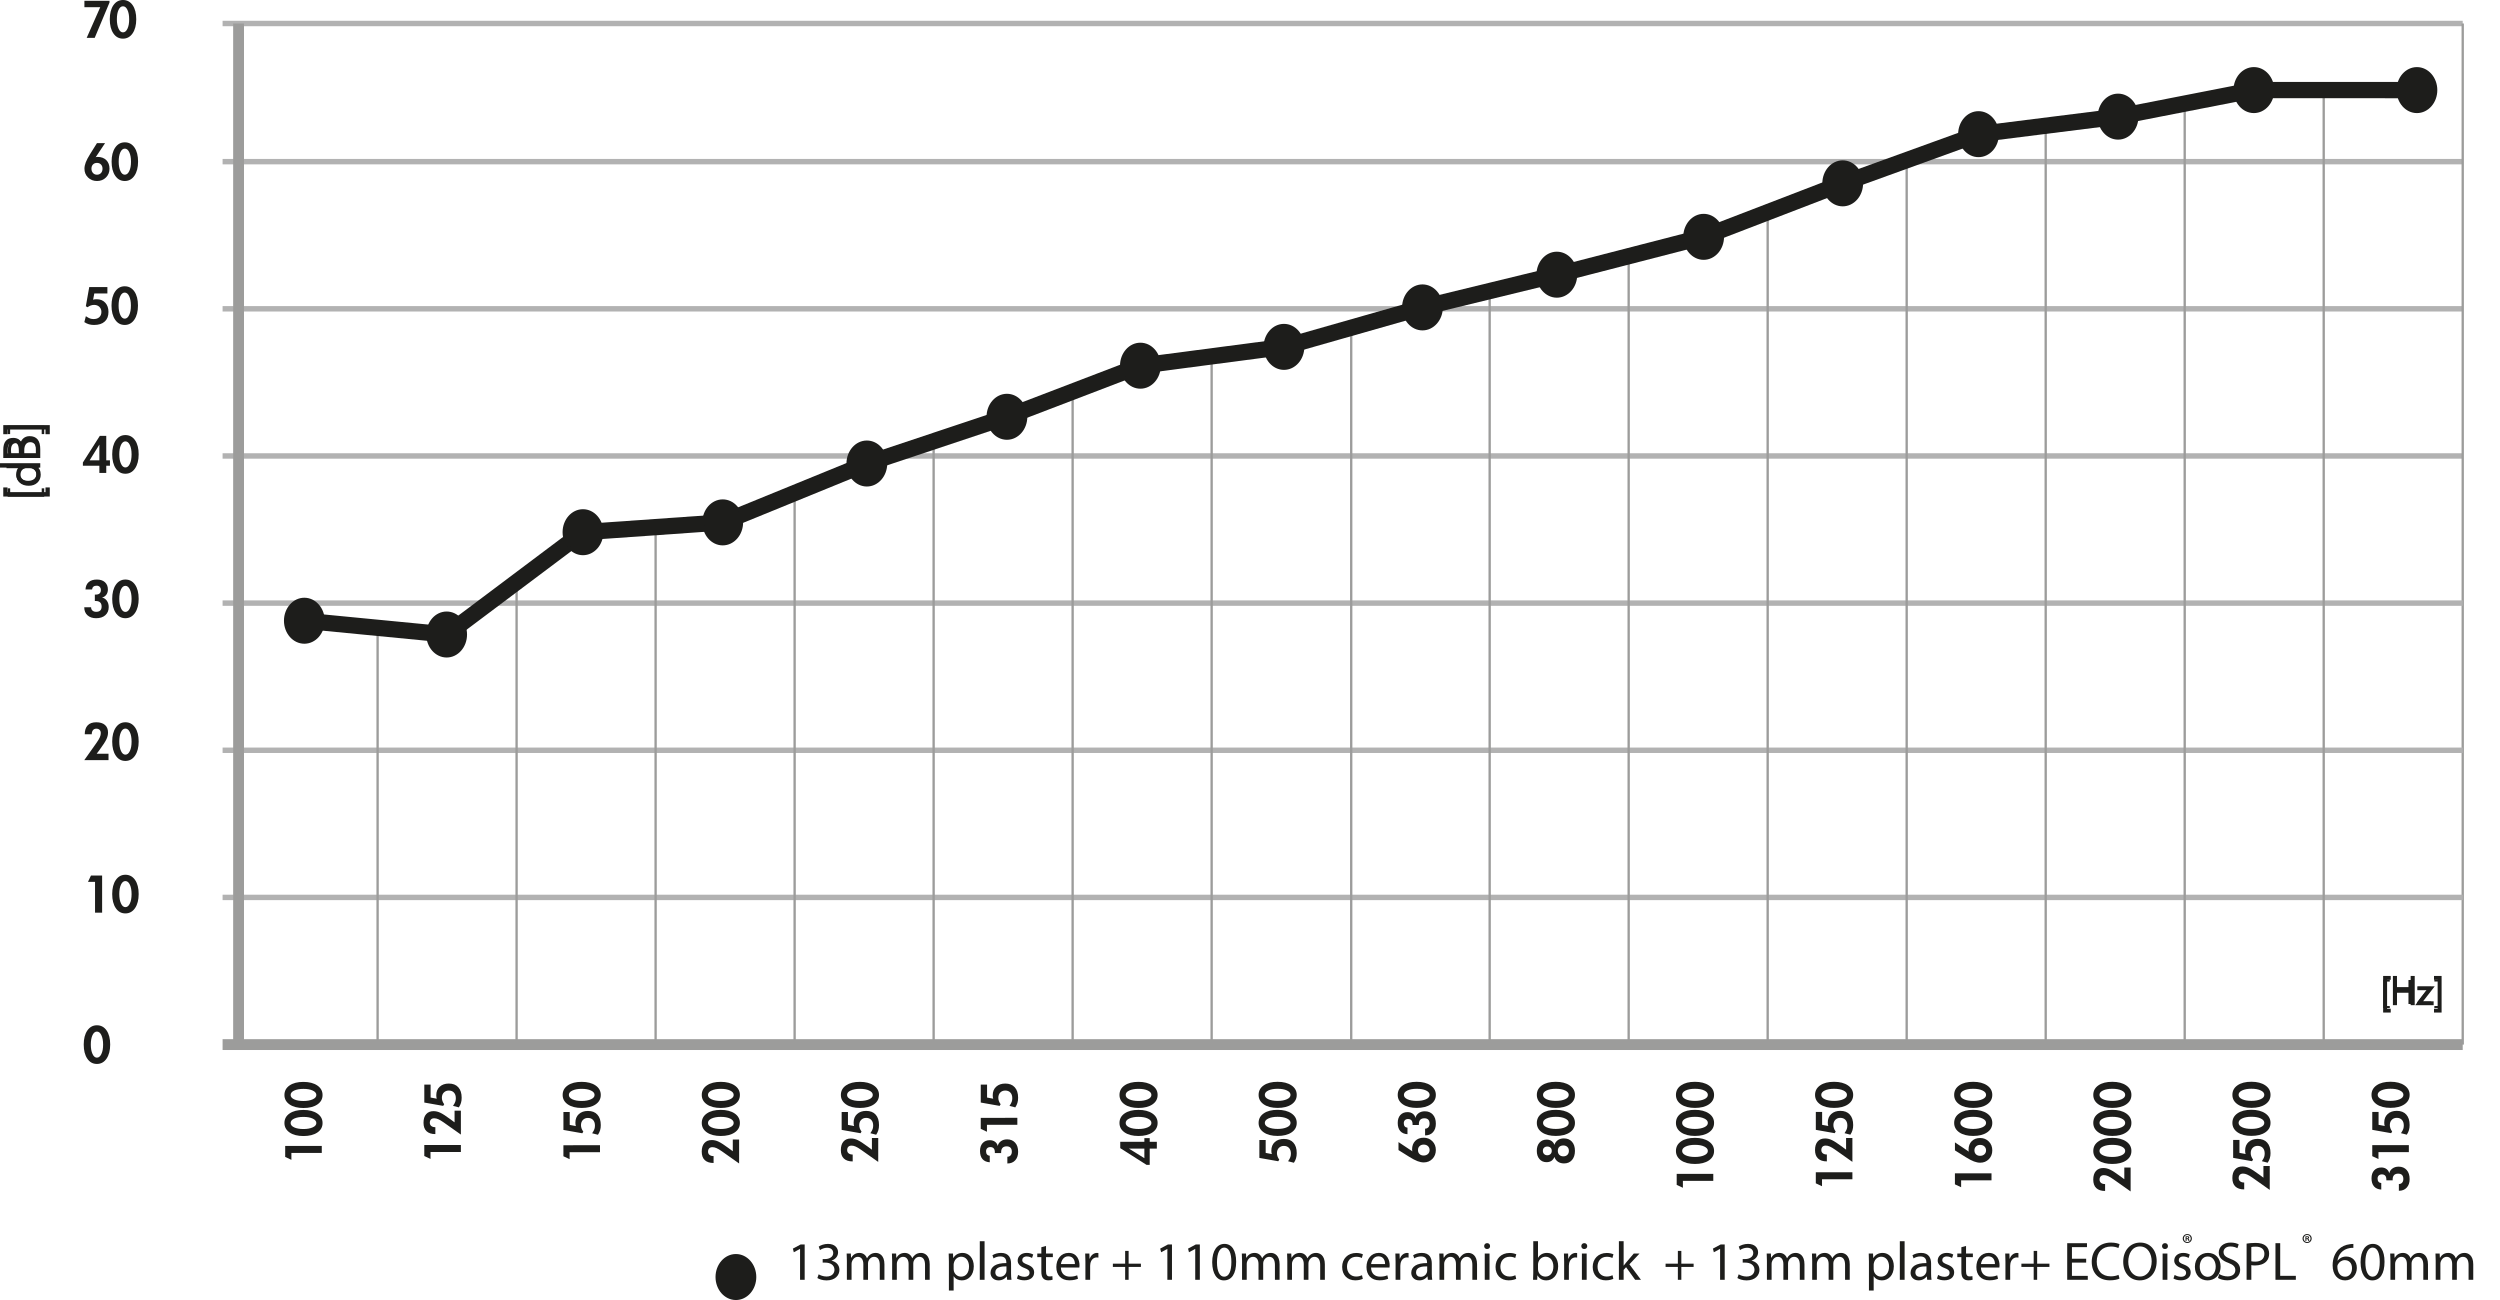 <!-- Generator: Adobe Illustrator 21.0.0, SVG Export Plug-In  -->
<svg version="1.1"
	 xmlns="http://www.w3.org/2000/svg" xmlns:xlink="http://www.w3.org/1999/xlink" xmlns:a="http://ns.adobe.com/AdobeSVGViewerExtensions/3.0/"
	 x="0px" y="0px" width="230.314px" height="119.766px" viewBox="0 0 230.314 119.766"
	 style="overflow:scroll;enable-background:new 0 0 230.314 119.766;" xml:space="preserve">
<style type="text/css">
	.st0{fill:#1D1D1B;}
	.st1{fill:none;stroke:#1D1D1B;stroke-width:0.216;stroke-miterlimit:22.926;}
	.st2{fill:none;stroke:#B2B2B2;stroke-width:0.5;stroke-miterlimit:22.926;}
	.st3{fill:none;stroke:#9C9C9B;stroke-width:0.216;stroke-miterlimit:22.926;}
	.st4{fill:none;stroke:#9C9C9B;stroke-miterlimit:22.926;}
	.st5{fill:none;stroke:#1D1D1B;stroke-width:1.5;stroke-linecap:round;stroke-linejoin:round;stroke-miterlimit:22.926;}
	.st6{fill-rule:evenodd;clip-rule:evenodd;fill:#1D1D1B;}
	.st7{font-family:'Futura-Light';}
	.st8{font-size:3.284px;}
	.st9{font-size:4.234px;}
	.st10{font-family:'Swiss721BT-RomanCondensed';}
	.st11{font-size:2.5px;}
	.st12{font-size:5px;}
</style>
<defs>
</defs>
<g>
	<path class="st0" d="M219.56,92.862v-2.614h0.6v0.181h-0.377v2.253h0.377v0.181H219.56z"/>
</g>
<polygon class="st1" points="220.139,93.174 219.656,93.174 219.656,90.018 220.139,90.018 220.139,90.156 219.804,90.156 
	219.804,93.036 220.139,93.036 "/>
<g>
	<path class="st0" d="M220.812,90.284v0.925h1.069v-0.925h0.289v2.211h-0.289v-1.037h-1.069v1.037h-0.285v-2.211H220.812z"/>
</g>
<polygon class="st1" points="222.349,92.494 222.191,92.494 222.191,91.194 220.714,91.194 220.714,92.494 220.556,92.494 
	220.556,90.018 220.714,90.018 220.714,91.046 222.191,91.046 222.191,90.018 222.349,90.018 "/>
<g>
	<path class="st0" d="M222.687,92.327l0.718-0.936c0.069-0.085,0.135-0.16,0.207-0.246V91.14h-0.86v-0.233h1.211l-0.003,0.181
		l-0.708,0.922c-0.066,0.089-0.131,0.167-0.204,0.249v0.007h0.928v0.229h-1.289V92.327z"/>
</g>
<polygon class="st1" points="224.093,92.494 222.724,92.494 223.794,91.115 222.806,91.115 222.806,90.977 224.077,90.977 
	223.006,92.356 224.093,92.356 "/>
<g>
	<path class="st0" d="M224.867,90.243v2.618h-0.6v-0.181h0.377v-2.257h-0.377v-0.181H224.867z"/>
</g>
<polygon class="st1" points="224.825,93.174 224.342,93.174 224.342,93.036 224.677,93.036 224.677,90.156 224.342,90.156 
	224.342,90.018 224.825,90.018 "/>
<g>
	<path class="st0" d="M4.075,45.759H0.706v-0.773h0.232v0.486h2.904v-0.486h0.232V45.759z"/>
</g>
<polygon class="st1" points="4.478,45.013 4.478,45.635 0.409,45.635 0.409,45.013 0.587,45.013 0.587,45.445 4.3,45.445 
	4.3,45.013 "/>
<g>
	<path class="st0" d="M0.6,42.76h2.473c0.182,0,0.389-0.005,0.528-0.017v0.334l-0.355,0.017v0.009
		c0.229,0.113,0.402,0.363,0.402,0.697c0,0.494-0.419,0.875-1.04,0.875c-0.681,0.004-1.099-0.419-1.099-0.918
		c0-0.313,0.147-0.523,0.313-0.617v-0.008H0.6V42.76z M2.388,43.132c-0.047,0-0.11,0.004-0.156,0.017
		C1.995,43.204,1.8,43.407,1.8,43.686c0,0.384,0.338,0.612,0.791,0.612c0.414,0,0.756-0.203,0.756-0.604
		c0-0.25-0.164-0.479-0.443-0.546c-0.051-0.013-0.102-0.017-0.161-0.017H2.388z"/>
</g>
<path class="st1" d="M3.601,42.781v0.191H3.229c0.144,0.089,0.245,0.195,0.313,0.313c0.068,0.123,0.102,0.271,0.102,0.441
	c0,0.271-0.094,0.491-0.276,0.664c-0.182,0.17-0.423,0.254-0.724,0.254c-0.309,0-0.563-0.084-0.753-0.254
	c-0.191-0.169-0.288-0.385-0.288-0.652c0-0.203,0.034-0.36,0.097-0.474c0.064-0.114,0.17-0.212,0.318-0.292h-1.91v-0.191H3.601z
	 M2.619,42.972c-0.258,0-0.462,0.068-0.614,0.203c-0.148,0.14-0.224,0.322-0.224,0.551c0,0.216,0.08,0.389,0.237,0.525
	c0.156,0.135,0.364,0.203,0.622,0.203c0.254,0,0.453-0.068,0.601-0.208c0.149-0.135,0.225-0.317,0.225-0.546
	c0-0.224-0.076-0.398-0.229-0.529C3.085,43.036,2.877,42.972,2.619,42.972z"/>
<g>
	<path class="st0" d="M0.791,42.143c-0.034-0.161-0.06-0.414-0.06-0.672c0-0.368,0.063-0.604,0.207-0.782
		c0.11-0.148,0.279-0.236,0.503-0.236c0.275,0,0.516,0.182,0.626,0.481h0.009c0.067-0.271,0.291-0.587,0.714-0.587
		c0.245,0,0.431,0.097,0.57,0.24c0.182,0.199,0.267,0.52,0.267,0.985c0,0.253-0.017,0.448-0.034,0.57H0.791z M1.957,41.775v-0.334
		c0-0.389-0.202-0.617-0.478-0.617c-0.334,0-0.465,0.254-0.465,0.626c0,0.169,0.013,0.267,0.025,0.325H1.957z M3.322,41.775
		c0.013-0.071,0.018-0.178,0.018-0.309c0-0.38-0.14-0.73-0.554-0.73c-0.39,0-0.55,0.334-0.55,0.735v0.304H3.322z"/>
</g>
<path class="st1" d="M2.725,40.288c0.296,0,0.516,0.089,0.66,0.267c0.144,0.182,0.216,0.457,0.216,0.829v0.699H0.409v-0.652
	c0-0.326,0.068-0.572,0.203-0.737c0.131-0.165,0.335-0.245,0.606-0.245c0.199,0,0.359,0.046,0.474,0.144
	c0.11,0.097,0.195,0.249,0.245,0.457c0.034-0.241,0.123-0.432,0.259-0.563C2.335,40.356,2.513,40.288,2.725,40.288z M1.239,40.652
	c-0.229,0-0.39,0.063-0.491,0.186c-0.098,0.127-0.149,0.335-0.149,0.618v0.424h1.245v-0.339c0-0.309-0.046-0.533-0.144-0.677
	C1.603,40.724,1.45,40.652,1.239,40.652z M2.746,40.491c-0.233,0-0.411,0.08-0.529,0.25c-0.123,0.165-0.182,0.406-0.182,0.724v0.415
	h1.376v-0.491c0-0.322-0.055-0.551-0.161-0.691C3.14,40.559,2.975,40.491,2.746,40.491z"/>
<g>
	<path class="st0" d="M0.701,39.218h3.373v0.773H3.842v-0.486H0.934v0.486H0.701V39.218z"/>
</g>
<polygon class="st1" points="4.478,39.272 4.478,39.894 4.3,39.894 4.3,39.463 0.587,39.463 0.587,39.894 0.409,39.894 
	0.409,39.272 "/>
<line class="st2" x1="20.506" y1="42.006" x2="226.879" y2="42.006"/>
<line class="st2" x1="20.506" y1="28.449" x2="226.879" y2="28.449"/>
<line class="st2" x1="20.506" y1="14.892" x2="226.879" y2="14.892"/>
<line class="st2" x1="20.506" y1="2.165" x2="226.879" y2="2.165"/>
<path class="st0" d="M9.993,28.736c0,0.381-0.113,0.675-0.344,0.884c-0.231,0.213-0.557,0.317-0.979,0.317
	c-0.177,0-0.335-0.018-0.48-0.063c-0.14-0.041-0.281-0.109-0.421-0.199l0.14-0.544c0.168,0.113,0.299,0.181,0.394,0.213
	s0.204,0.05,0.322,0.05c0.227,0,0.399-0.059,0.526-0.177s0.19-0.276,0.19-0.48c0-0.19-0.063-0.344-0.186-0.467
	c-0.127-0.122-0.29-0.181-0.489-0.181c-0.104,0-0.208,0.018-0.308,0.054s-0.199,0.091-0.295,0.163L7.908,28.21l0.313-1.763h1.672
	v0.589H8.687l-0.109,0.576c0.05-0.018,0.1-0.027,0.145-0.036c0.05-0.005,0.113-0.009,0.186-0.009c0.331,0,0.594,0.109,0.789,0.322
	S9.993,28.387,9.993,28.736z"/>
<path class="st0" d="M12.711,28.152c0,0.535-0.113,0.97-0.335,1.296s-0.521,0.489-0.888,0.489c-0.372,0-0.666-0.163-0.884-0.485
	c-0.222-0.326-0.331-0.761-0.331-1.301c0-0.535,0.109-0.965,0.331-1.292c0.222-0.322,0.517-0.485,0.884-0.485
	c0.372,0,0.671,0.159,0.893,0.48C12.602,27.177,12.711,27.608,12.711,28.152z M12.059,28.147c0-0.353-0.054-0.639-0.159-0.861
	s-0.24-0.331-0.412-0.331c-0.168,0-0.304,0.109-0.408,0.331s-0.154,0.512-0.154,0.87c0,0.353,0.054,0.639,0.159,0.866
	c0.1,0.222,0.236,0.335,0.403,0.335c0.172,0,0.308-0.113,0.412-0.335C12.009,28.8,12.059,28.51,12.059,28.147z"/>
<path class="st0" d="M10.129,42.906h-0.34v0.666H9.154v-0.666H7.636v-0.299l1.559-2.452h0.594v2.252h0.34V42.906z M9.154,42.408
	v-1.446l-0.897,1.446H9.154z M12.775,41.859c0,0.535-0.113,0.97-0.335,1.296s-0.521,0.489-0.888,0.489
	c-0.372,0-0.666-0.163-0.884-0.485c-0.222-0.326-0.331-0.761-0.331-1.301c0-0.535,0.109-0.965,0.331-1.292
	c0.222-0.322,0.517-0.485,0.884-0.485c0.372,0,0.671,0.159,0.893,0.48S12.775,41.316,12.775,41.859z M12.122,41.855
	c0-0.353-0.054-0.639-0.159-0.861s-0.24-0.331-0.412-0.331c-0.168,0-0.304,0.109-0.408,0.331s-0.154,0.512-0.154,0.87
	c0,0.353,0.054,0.639,0.159,0.866c0.1,0.222,0.236,0.335,0.403,0.335c0.172,0,0.308-0.113,0.412-0.335
	C12.072,42.507,12.122,42.217,12.122,41.855z"/>
<path class="st0" d="M9.997,70.03H7.763l1.128-1.595c0.15-0.213,0.254-0.385,0.308-0.517c0.059-0.131,0.086-0.258,0.086-0.381
	c0-0.127-0.036-0.231-0.109-0.299C9.1,67.166,9,67.13,8.869,67.13s-0.231,0.045-0.308,0.14c-0.073,0.095-0.109,0.218-0.109,0.376
	H7.808c0-0.358,0.091-0.634,0.272-0.825c0.177-0.186,0.44-0.281,0.789-0.281c0.344,0,0.612,0.082,0.802,0.249
	c0.186,0.163,0.281,0.394,0.281,0.689c0,0.213-0.05,0.426-0.154,0.639c-0.1,0.213-0.304,0.526-0.607,0.938l-0.286,0.385h1.092V70.03
	z M12.775,68.317c0,0.535-0.113,0.97-0.335,1.296s-0.521,0.489-0.888,0.489c-0.372,0-0.666-0.163-0.884-0.485
	c-0.222-0.326-0.331-0.761-0.331-1.301c0-0.535,0.109-0.965,0.331-1.292c0.222-0.322,0.517-0.485,0.884-0.485
	c0.372,0,0.671,0.159,0.893,0.48S12.775,67.773,12.775,68.317z M12.122,68.313c0-0.353-0.054-0.639-0.159-0.861
	s-0.24-0.331-0.412-0.331c-0.168,0-0.304,0.109-0.408,0.331s-0.154,0.512-0.154,0.87c0,0.353,0.054,0.639,0.159,0.866
	c0.1,0.222,0.236,0.335,0.403,0.335c0.172,0,0.308-0.113,0.412-0.335C12.072,68.965,12.122,68.675,12.122,68.313z"/>
<path class="st0" d="M9.408,84.078H8.755v-2.837H8.107l0.272-0.58h1.029V84.078z M12.775,82.365c0,0.535-0.113,0.97-0.335,1.296
	s-0.521,0.489-0.888,0.489c-0.372,0-0.666-0.163-0.884-0.485c-0.222-0.326-0.331-0.761-0.331-1.301c0-0.535,0.109-0.965,0.331-1.292
	c0.222-0.322,0.517-0.485,0.884-0.485c0.372,0,0.671,0.159,0.893,0.48S12.775,81.822,12.775,82.365z M12.122,82.361
	c0-0.353-0.054-0.639-0.159-0.861s-0.24-0.331-0.412-0.331c-0.168,0-0.304,0.109-0.408,0.331s-0.154,0.512-0.154,0.87
	c0,0.353,0.054,0.639,0.159,0.866c0.1,0.222,0.236,0.335,0.403,0.335c0.172,0,0.308-0.113,0.412-0.335
	C12.072,83.013,12.122,82.723,12.122,82.361z"/>
<path class="st0" d="M10.015,55.929c0,0.313-0.104,0.562-0.313,0.748s-0.489,0.276-0.852,0.276c-0.331,0-0.594-0.091-0.793-0.272
	c-0.195-0.177-0.295-0.421-0.295-0.734h0.63c0,0.127,0.045,0.231,0.127,0.304c0.086,0.077,0.204,0.113,0.344,0.113
	c0.163,0,0.286-0.041,0.372-0.122s0.127-0.204,0.127-0.358c0-0.172-0.045-0.299-0.136-0.385S9,55.367,8.823,55.367H8.737v-0.589
	h0.077c0.159,0,0.281-0.036,0.358-0.104c0.082-0.073,0.122-0.177,0.122-0.317c0-0.122-0.036-0.218-0.104-0.29
	c-0.073-0.073-0.168-0.109-0.286-0.109c-0.127,0-0.227,0.027-0.295,0.086c-0.073,0.059-0.113,0.145-0.127,0.258H7.876
	c0.018-0.29,0.113-0.517,0.295-0.675s0.435-0.236,0.757-0.236c0.313,0,0.557,0.082,0.739,0.245c0.181,0.168,0.272,0.39,0.272,0.671
	c0,0.19-0.05,0.353-0.15,0.489c-0.1,0.131-0.231,0.218-0.394,0.249c0.19,0.041,0.34,0.145,0.453,0.304
	C9.961,55.512,10.015,55.702,10.015,55.929z M12.775,55.168c0,0.535-0.113,0.97-0.335,1.296s-0.521,0.489-0.888,0.489
	c-0.372,0-0.666-0.163-0.884-0.485c-0.222-0.326-0.331-0.761-0.331-1.301c0-0.535,0.109-0.965,0.331-1.292
	c0.222-0.322,0.517-0.485,0.884-0.485c0.372,0,0.671,0.159,0.893,0.48S12.775,54.624,12.775,55.168z M12.122,55.163
	c0-0.353-0.054-0.639-0.159-0.861s-0.24-0.331-0.412-0.331c-0.168,0-0.304,0.109-0.408,0.331s-0.154,0.512-0.154,0.87
	c0,0.353,0.054,0.639,0.159,0.866c0.1,0.222,0.236,0.335,0.403,0.335c0.172,0,0.308-0.113,0.412-0.335
	C12.072,55.816,12.122,55.526,12.122,55.163z"/>
<line class="st3" x1="226.88" y1="96.233" x2="226.88" y2="2.165"/>
<line class="st4" x1="20.506" y1="96.233" x2="226.879" y2="96.233"/>
<path class="st0" d="M10.151,96.232c0,0.535-0.113,0.97-0.335,1.296s-0.521,0.489-0.888,0.489c-0.372,0-0.666-0.163-0.884-0.485
	c-0.222-0.326-0.331-0.761-0.331-1.301c0-0.535,0.109-0.965,0.331-1.292c0.222-0.322,0.517-0.485,0.884-0.485
	c0.372,0,0.671,0.159,0.893,0.48S10.151,95.688,10.151,96.232z M9.499,96.227c0-0.353-0.054-0.639-0.159-0.861
	s-0.24-0.331-0.412-0.331c-0.168,0-0.304,0.109-0.408,0.331s-0.154,0.512-0.154,0.87c0,0.353,0.054,0.639,0.159,0.866
	c0.1,0.222,0.236,0.335,0.403,0.335c0.172,0,0.308-0.113,0.412-0.335C9.449,96.88,9.499,96.59,9.499,96.227z"/>
<line class="st2" x1="20.506" y1="82.675" x2="226.879" y2="82.675"/>
<line class="st2" x1="20.506" y1="69.119" x2="226.879" y2="69.119"/>
<line class="st2" x1="20.506" y1="55.562" x2="226.879" y2="55.562"/>
<line class="st4" x1="21.979" y1="96.233" x2="21.979" y2="2.164"/>
<path class="st0" d="M10.088,15.542c0,0.322-0.109,0.589-0.326,0.807s-0.494,0.326-0.825,0.326s-0.607-0.109-0.825-0.322
	c-0.222-0.218-0.331-0.485-0.331-0.811c0-0.181,0.041-0.376,0.118-0.58c0.077-0.208,0.213-0.462,0.399-0.761l0.634-1.015H9.68
	l-0.87,1.305c0.014-0.009,0.041-0.018,0.073-0.027c0.036-0.005,0.068-0.009,0.1-0.009c0.34,0,0.607,0.1,0.807,0.295
	C9.988,14.949,10.088,15.211,10.088,15.542z M9.444,15.542c0-0.159-0.045-0.286-0.14-0.385c-0.095-0.1-0.213-0.15-0.367-0.15
	s-0.276,0.045-0.372,0.145c-0.095,0.095-0.14,0.227-0.14,0.39s0.05,0.295,0.145,0.399s0.218,0.154,0.367,0.154
	s0.272-0.054,0.367-0.154C9.399,15.837,9.444,15.701,9.444,15.542z"/>
<path class="st0" d="M12.72,14.89c0,0.535-0.113,0.97-0.335,1.296s-0.521,0.489-0.888,0.489c-0.372,0-0.666-0.163-0.884-0.485
	c-0.222-0.326-0.331-0.761-0.331-1.301c0-0.535,0.109-0.965,0.331-1.292c0.222-0.322,0.517-0.485,0.884-0.485
	c0.372,0,0.671,0.159,0.893,0.48S12.72,14.346,12.72,14.89z M12.068,14.885c0-0.354-0.054-0.639-0.159-0.861
	c-0.104-0.222-0.24-0.331-0.412-0.331c-0.168,0-0.304,0.109-0.408,0.331c-0.104,0.222-0.154,0.512-0.154,0.87
	c0,0.354,0.054,0.639,0.159,0.866c0.1,0.222,0.236,0.335,0.403,0.335c0.172,0,0.308-0.113,0.412-0.335
	C12.018,15.538,12.068,15.248,12.068,14.885z"/>
<polygon class="st0" points="10.088,0.231 8.724,3.49 7.985,3.49 9.236,0.662 7.776,0.662 7.776,0.073 10.088,0.073 "/>
<path class="st0" d="M12.552,1.776c0,0.535-0.113,0.97-0.335,1.296s-0.521,0.489-0.888,0.489c-0.372,0-0.666-0.163-0.884-0.485
	c-0.222-0.326-0.331-0.761-0.331-1.301c0-0.535,0.109-0.965,0.331-1.292C10.667,0.163,10.962,0,11.329,0
	c0.372,0,0.671,0.159,0.893,0.48S12.552,1.233,12.552,1.776z M11.9,1.772c0-0.354-0.054-0.639-0.159-0.861
	c-0.104-0.222-0.24-0.331-0.412-0.331c-0.168,0-0.304,0.109-0.408,0.331c-0.104,0.222-0.154,0.512-0.154,0.87
	c0,0.354,0.054,0.639,0.159,0.866c0.1,0.222,0.236,0.335,0.403,0.335c0.172,0,0.308-0.113,0.412-0.335
	C11.85,2.425,11.9,2.135,11.9,1.772z"/>
<path class="st0" d="M27.954,99.671c0.528,0,0.957,0.112,1.279,0.331s0.483,0.514,0.483,0.876c0,0.367-0.161,0.657-0.478,0.872
	c-0.322,0.219-0.751,0.326-1.283,0.326c-0.528,0-0.952-0.107-1.274-0.326c-0.317-0.219-0.478-0.51-0.478-0.872
	c0-0.367,0.156-0.662,0.474-0.881S27.417,99.671,27.954,99.671z M27.954,102.253c0.528,0,0.957,0.112,1.279,0.331
	s0.483,0.514,0.483,0.876c0,0.367-0.161,0.657-0.478,0.872c-0.322,0.219-0.751,0.326-1.283,0.326c-0.528,0-0.952-0.107-1.274-0.326
	c-0.317-0.219-0.478-0.51-0.478-0.872c0-0.367,0.156-0.662,0.474-0.881S27.417,102.253,27.954,102.253z M29.644,105.568v0.644
	h-2.799v0.639l-0.572-0.268v-1.015H29.644z M27.949,100.314c-0.349,0-0.63,0.054-0.849,0.156s-0.326,0.237-0.326,0.407
	c0,0.165,0.107,0.3,0.326,0.402s0.505,0.152,0.858,0.152c0.349,0,0.63-0.054,0.854-0.156c0.219-0.098,0.331-0.232,0.331-0.398
	c0-0.17-0.112-0.304-0.331-0.407C28.593,100.364,28.307,100.314,27.949,100.314z M27.949,102.896c-0.349,0-0.63,0.054-0.849,0.156
	s-0.326,0.237-0.326,0.407c0,0.165,0.107,0.3,0.326,0.402s0.505,0.152,0.858,0.152c0.349,0,0.63-0.054,0.854-0.156
	c0.219-0.098,0.331-0.232,0.331-0.398c0-0.17-0.112-0.304-0.331-0.407C28.593,102.946,28.307,102.896,27.949,102.896z"/>
<path class="st0" d="M42.459,102.32v2.204l-1.574-1.113c-0.21-0.148-0.38-0.25-0.51-0.304c-0.13-0.058-0.255-0.085-0.376-0.085
	c-0.125,0-0.228,0.036-0.295,0.107c-0.072,0.076-0.107,0.174-0.107,0.304s0.045,0.228,0.139,0.304
	c0.094,0.072,0.215,0.107,0.371,0.107v0.635c-0.353,0-0.626-0.089-0.814-0.268c-0.183-0.174-0.277-0.434-0.277-0.778
	c0-0.34,0.08-0.604,0.246-0.791c0.161-0.183,0.389-0.277,0.68-0.277c0.21,0,0.42,0.049,0.63,0.152c0.21,0.098,0.519,0.3,0.925,0.599
	l0.38,0.282v-1.077H42.459z M42.459,105.483v0.644h-2.799v0.639l-0.572-0.268v-1.015H42.459z"/>
<path class="st0" d="M41.346,99.823c0.376,0,0.666,0.112,0.872,0.34c0.21,0.228,0.313,0.55,0.313,0.966
	c0,0.174-0.018,0.331-0.063,0.474c-0.04,0.139-0.107,0.277-0.197,0.416l-0.536-0.139c0.112-0.165,0.179-0.295,0.21-0.389
	s0.049-0.201,0.049-0.317c0-0.224-0.058-0.393-0.174-0.519s-0.273-0.188-0.474-0.188c-0.188,0-0.34,0.063-0.46,0.183
	c-0.121,0.125-0.179,0.286-0.179,0.483c0,0.103,0.018,0.206,0.054,0.304s0.089,0.197,0.161,0.291l-0.094,0.152l-1.739-0.308v-1.65
	h0.581v1.189l0.568,0.107c-0.018-0.049-0.027-0.098-0.036-0.143c-0.004-0.049-0.009-0.112-0.009-0.183
	c0-0.326,0.107-0.586,0.317-0.778S41.002,99.823,41.346,99.823z"/>
<path class="st0" d="M54.162,102.346c0.376,0,0.666,0.112,0.872,0.34c0.21,0.228,0.313,0.55,0.313,0.966
	c0,0.174-0.018,0.331-0.063,0.474c-0.04,0.139-0.107,0.277-0.197,0.416l-0.536-0.139c0.112-0.165,0.179-0.295,0.21-0.389
	s0.049-0.201,0.049-0.317c0-0.224-0.058-0.393-0.174-0.519s-0.273-0.188-0.474-0.188c-0.188,0-0.34,0.063-0.46,0.183
	c-0.121,0.125-0.179,0.286-0.179,0.483c0,0.103,0.018,0.206,0.054,0.304s0.089,0.197,0.161,0.291l-0.094,0.152l-1.739-0.308v-1.65
	h0.581v1.189l0.568,0.107c-0.018-0.049-0.027-0.098-0.036-0.143c-0.004-0.049-0.009-0.112-0.009-0.183
	c0-0.326,0.107-0.586,0.317-0.778S53.818,102.346,54.162,102.346z M55.275,105.505v0.644h-2.799v0.639l-0.572-0.268v-1.015H55.275z"
	/>
<path class="st0" d="M53.585,99.666c0.528,0,0.957,0.112,1.279,0.331s0.483,0.514,0.483,0.876c0,0.367-0.161,0.657-0.478,0.872
	c-0.322,0.219-0.751,0.326-1.283,0.326c-0.528,0-0.952-0.107-1.274-0.326c-0.317-0.219-0.478-0.51-0.478-0.872
	c0-0.367,0.156-0.662,0.474-0.881S53.049,99.666,53.585,99.666z M53.581,100.31c-0.349,0-0.63,0.054-0.849,0.156
	s-0.326,0.237-0.326,0.407c0,0.165,0.107,0.3,0.326,0.402s0.505,0.152,0.858,0.152c0.349,0,0.63-0.054,0.854-0.156
	c0.219-0.098,0.331-0.232,0.331-0.398c0-0.17-0.112-0.304-0.331-0.407C54.225,100.359,53.938,100.31,53.581,100.31z"/>
<path class="st0" d="M66.401,99.666c0.528,0,0.957,0.112,1.279,0.331s0.483,0.514,0.483,0.876c0,0.367-0.161,0.657-0.478,0.872
	c-0.322,0.219-0.751,0.326-1.283,0.326c-0.528,0-0.952-0.107-1.274-0.326c-0.317-0.219-0.478-0.51-0.478-0.872
	c0-0.367,0.156-0.662,0.474-0.881S65.865,99.666,66.401,99.666z M66.401,102.248c0.528,0,0.957,0.112,1.279,0.331
	s0.483,0.514,0.483,0.876c0,0.367-0.161,0.657-0.478,0.872c-0.322,0.219-0.751,0.326-1.283,0.326c-0.528,0-0.952-0.107-1.274-0.326
	c-0.317-0.219-0.478-0.51-0.478-0.872c0-0.367,0.156-0.662,0.474-0.881S65.865,102.248,66.401,102.248z M68.091,104.982v2.204
	l-1.574-1.113c-0.21-0.148-0.38-0.25-0.51-0.304c-0.13-0.058-0.255-0.085-0.376-0.085c-0.125,0-0.228,0.036-0.295,0.107
	c-0.072,0.076-0.107,0.174-0.107,0.304s0.045,0.228,0.139,0.304c0.094,0.072,0.215,0.107,0.371,0.107v0.635
	c-0.353,0-0.626-0.089-0.814-0.268c-0.183-0.174-0.277-0.434-0.277-0.778c0-0.34,0.08-0.604,0.246-0.791
	c0.161-0.183,0.389-0.277,0.68-0.277c0.21,0,0.42,0.049,0.63,0.152c0.21,0.098,0.519,0.3,0.925,0.599l0.38,0.282v-1.077H68.091z
	 M66.397,100.31c-0.349,0-0.63,0.054-0.849,0.156s-0.326,0.237-0.326,0.407c0,0.165,0.107,0.3,0.326,0.402s0.505,0.152,0.858,0.152
	c0.349,0,0.63-0.054,0.854-0.156c0.219-0.098,0.331-0.232,0.331-0.398c0-0.17-0.112-0.304-0.331-0.407
	C67.04,100.359,66.754,100.31,66.397,100.31z M66.397,102.892c-0.349,0-0.63,0.054-0.849,0.156s-0.326,0.237-0.326,0.407
	c0,0.165,0.107,0.3,0.326,0.402s0.505,0.152,0.858,0.152c0.349,0,0.63-0.054,0.854-0.156c0.219-0.098,0.331-0.232,0.331-0.398
	c0-0.17-0.112-0.304-0.331-0.407C67.04,102.941,66.754,102.892,66.397,102.892z"/>
<path class="st0" d="M80.907,104.839v2.204l-1.574-1.113c-0.21-0.148-0.38-0.25-0.51-0.304c-0.13-0.058-0.255-0.085-0.376-0.085
	c-0.125,0-0.228,0.036-0.295,0.107c-0.072,0.076-0.107,0.174-0.107,0.304s0.045,0.228,0.139,0.304
	c0.094,0.072,0.215,0.107,0.371,0.107v0.635c-0.353,0-0.626-0.089-0.814-0.268c-0.183-0.174-0.277-0.434-0.277-0.778
	c0-0.34,0.08-0.604,0.246-0.791c0.161-0.183,0.389-0.277,0.68-0.277c0.21,0,0.42,0.049,0.63,0.152c0.21,0.098,0.519,0.3,0.925,0.599
	l0.38,0.282v-1.077H80.907z"/>
<path class="st0" d="M79.794,102.342c0.376,0,0.666,0.112,0.872,0.34c0.21,0.228,0.313,0.55,0.313,0.966
	c0,0.174-0.018,0.331-0.063,0.474c-0.04,0.139-0.107,0.277-0.197,0.416l-0.536-0.139c0.112-0.165,0.179-0.295,0.21-0.389
	s0.049-0.201,0.049-0.317c0-0.224-0.058-0.393-0.174-0.519s-0.273-0.188-0.474-0.188c-0.188,0-0.34,0.063-0.46,0.183
	c-0.121,0.125-0.179,0.286-0.179,0.483c0,0.103,0.018,0.206,0.054,0.304s0.089,0.197,0.161,0.291l-0.094,0.152l-1.739-0.308v-1.65
	h0.581v1.189l0.568,0.107c-0.018-0.049-0.027-0.098-0.036-0.143c-0.004-0.049-0.009-0.112-0.009-0.183
	c0-0.326,0.107-0.586,0.317-0.778S79.449,102.342,79.794,102.342z"/>
<path class="st0" d="M79.217,99.666c0.528,0,0.957,0.112,1.279,0.331s0.483,0.514,0.483,0.876c0,0.367-0.161,0.657-0.478,0.872
	c-0.322,0.219-0.751,0.326-1.283,0.326c-0.528,0-0.952-0.107-1.274-0.326c-0.317-0.219-0.478-0.51-0.478-0.872
	c0-0.367,0.156-0.662,0.474-0.881S78.68,99.666,79.217,99.666z M79.212,100.31c-0.349,0-0.63,0.054-0.849,0.156
	s-0.326,0.237-0.326,0.407c0,0.165,0.107,0.3,0.326,0.402s0.505,0.152,0.858,0.152c0.349,0,0.63-0.054,0.854-0.156
	c0.219-0.098,0.331-0.232,0.331-0.398c0-0.17-0.112-0.304-0.331-0.407C79.856,100.359,79.57,100.31,79.212,100.31z"/>
<path class="st0" d="M92.784,104.964c0.308,0,0.554,0.103,0.738,0.308s0.273,0.483,0.273,0.841c0,0.326-0.089,0.586-0.268,0.782
	c-0.174,0.192-0.416,0.291-0.724,0.291v-0.621c0.125,0,0.228-0.045,0.3-0.125c0.076-0.085,0.112-0.201,0.112-0.34
	c0-0.161-0.04-0.282-0.121-0.367s-0.201-0.125-0.353-0.125c-0.17,0-0.295,0.045-0.38,0.134s-0.13,0.224-0.13,0.398v0.085h-0.581
	v-0.076c0-0.156-0.036-0.277-0.103-0.353c-0.072-0.08-0.174-0.121-0.313-0.121c-0.121,0-0.215,0.036-0.286,0.103
	c-0.072,0.072-0.107,0.165-0.107,0.282c0,0.125,0.027,0.224,0.085,0.291c0.058,0.072,0.143,0.112,0.255,0.125v0.599
	c-0.286-0.018-0.51-0.112-0.666-0.291s-0.232-0.429-0.232-0.747c0-0.308,0.08-0.55,0.241-0.729c0.165-0.179,0.384-0.268,0.662-0.268
	c0.188,0,0.349,0.049,0.483,0.148c0.13,0.098,0.215,0.228,0.246,0.389c0.04-0.188,0.143-0.335,0.3-0.447
	C92.372,105.018,92.56,104.964,92.784,104.964z M92.609,99.823c0.376,0,0.666,0.112,0.872,0.34c0.21,0.228,0.313,0.55,0.313,0.966
	c0,0.174-0.018,0.331-0.063,0.474c-0.04,0.139-0.107,0.277-0.197,0.416l-0.536-0.139c0.112-0.165,0.179-0.295,0.21-0.389
	s0.049-0.201,0.049-0.317c0-0.224-0.058-0.393-0.174-0.519s-0.273-0.188-0.474-0.188c-0.188,0-0.34,0.063-0.46,0.183
	c-0.121,0.125-0.179,0.286-0.179,0.483c0,0.103,0.018,0.206,0.054,0.304s0.089,0.197,0.161,0.291l-0.094,0.152l-1.739-0.308v-1.65
	h0.581v1.189l0.568,0.107c-0.018-0.049-0.027-0.098-0.036-0.143c-0.004-0.049-0.009-0.112-0.009-0.183
	c0-0.326,0.107-0.586,0.317-0.778S92.265,99.823,92.609,99.823z M93.723,102.981v0.644h-2.799v0.639l-0.572-0.268v-1.015H93.723z"/>
<path class="st0" d="M104.884,99.666c0.528,0,0.957,0.112,1.279,0.331s0.483,0.514,0.483,0.876c0,0.367-0.161,0.657-0.478,0.872
	c-0.322,0.219-0.751,0.326-1.283,0.326c-0.528,0-0.952-0.107-1.274-0.326c-0.317-0.219-0.478-0.51-0.478-0.872
	c0-0.367,0.156-0.662,0.474-0.881S104.348,99.666,104.884,99.666z M104.884,102.248c0.528,0,0.957,0.112,1.279,0.331
	s0.483,0.514,0.483,0.876c0,0.367-0.161,0.657-0.478,0.872c-0.322,0.219-0.751,0.326-1.283,0.326c-0.528,0-0.952-0.107-1.274-0.326
	c-0.317-0.219-0.478-0.51-0.478-0.872c0-0.367,0.156-0.662,0.474-0.881S104.348,102.248,104.884,102.248z M105.917,104.852v0.335
	h0.657v0.626h-0.657v1.498h-0.295l-2.419-1.538v-0.586h2.222v-0.335H105.917z M104.88,100.31c-0.349,0-0.63,0.054-0.849,0.156
	s-0.326,0.237-0.326,0.407c0,0.165,0.107,0.3,0.326,0.402s0.505,0.152,0.858,0.152c0.349,0,0.63-0.054,0.854-0.156
	c0.219-0.098,0.331-0.232,0.331-0.398c0-0.17-0.112-0.304-0.331-0.407C105.524,100.359,105.237,100.31,104.88,100.31z
	 M104.88,102.892c-0.349,0-0.63,0.054-0.849,0.156s-0.326,0.237-0.326,0.407c0,0.165,0.107,0.3,0.326,0.402s0.505,0.152,0.858,0.152
	c0.349,0,0.63-0.054,0.854-0.156c0.219-0.098,0.331-0.232,0.331-0.398c0-0.17-0.112-0.304-0.331-0.407
	C105.524,102.941,105.237,102.892,104.88,102.892z M105.425,105.814h-1.426l1.426,0.885V105.814z"/>
<path class="st0" d="M118.277,104.924c0.376,0,0.666,0.112,0.872,0.34c0.21,0.228,0.313,0.55,0.313,0.966
	c0,0.174-0.018,0.331-0.063,0.474c-0.04,0.139-0.107,0.277-0.197,0.416l-0.536-0.139c0.112-0.165,0.179-0.295,0.21-0.389
	s0.049-0.201,0.049-0.317c0-0.224-0.058-0.393-0.174-0.519s-0.273-0.188-0.474-0.188c-0.188,0-0.34,0.063-0.46,0.183
	c-0.121,0.125-0.179,0.286-0.179,0.483c0,0.103,0.018,0.206,0.054,0.304s0.089,0.197,0.161,0.291l-0.094,0.152l-1.739-0.308v-1.65
	h0.581v1.189l0.568,0.107c-0.018-0.049-0.027-0.098-0.036-0.143c-0.004-0.049-0.009-0.112-0.009-0.183
	c0-0.326,0.107-0.586,0.317-0.778S117.933,104.924,118.277,104.924z"/>
<path class="st0" d="M117.7,99.662c0.528,0,0.957,0.112,1.279,0.331s0.483,0.514,0.483,0.876c0,0.367-0.161,0.657-0.478,0.872
	c-0.322,0.219-0.751,0.326-1.283,0.326c-0.528,0-0.952-0.107-1.274-0.326c-0.317-0.219-0.478-0.51-0.478-0.872
	c0-0.367,0.156-0.662,0.474-0.881S117.164,99.662,117.7,99.662z M117.7,102.244c0.528,0,0.957,0.112,1.279,0.331
	s0.483,0.514,0.483,0.876c0,0.367-0.161,0.657-0.478,0.872c-0.322,0.219-0.751,0.326-1.283,0.326c-0.528,0-0.952-0.107-1.274-0.326
	c-0.317-0.219-0.478-0.51-0.478-0.872c0-0.367,0.156-0.662,0.474-0.881S117.164,102.244,117.7,102.244z M117.696,100.305
	c-0.349,0-0.63,0.054-0.849,0.156s-0.326,0.237-0.326,0.407c0,0.165,0.107,0.3,0.326,0.402s0.505,0.152,0.858,0.152
	c0.349,0,0.63-0.054,0.854-0.156c0.219-0.098,0.331-0.232,0.331-0.398c0-0.17-0.112-0.304-0.331-0.407
	C118.339,100.355,118.053,100.305,117.696,100.305z M117.696,102.887c-0.349,0-0.63,0.054-0.849,0.156s-0.326,0.237-0.326,0.407
	c0,0.165,0.107,0.3,0.326,0.402s0.505,0.152,0.858,0.152c0.349,0,0.63-0.054,0.854-0.156c0.219-0.098,0.331-0.232,0.331-0.398
	c0-0.17-0.112-0.304-0.331-0.407C118.339,102.937,118.053,102.887,117.696,102.887z"/>
<path class="st0" d="M131.16,104.812c0.317,0,0.581,0.107,0.796,0.322s0.322,0.487,0.322,0.814s-0.107,0.599-0.317,0.814
	c-0.215,0.219-0.478,0.326-0.8,0.326c-0.179,0-0.371-0.04-0.572-0.116c-0.206-0.076-0.456-0.21-0.751-0.393l-1.001-0.626v-0.738
	l1.288,0.858c-0.009-0.013-0.018-0.04-0.027-0.072c-0.004-0.036-0.009-0.067-0.009-0.098c0-0.335,0.098-0.599,0.291-0.796
	C130.574,104.911,130.833,104.812,131.16,104.812z M131.16,105.447c-0.156,0-0.282,0.045-0.38,0.139s-0.148,0.21-0.148,0.362
	s0.045,0.273,0.143,0.367c0.094,0.094,0.224,0.139,0.384,0.139s0.291-0.049,0.393-0.143s0.152-0.215,0.152-0.362
	s-0.054-0.268-0.152-0.362C131.45,105.492,131.316,105.447,131.16,105.447z"/>
<path class="st0" d="M130.516,99.662c0.528,0,0.957,0.112,1.279,0.331s0.483,0.514,0.483,0.876c0,0.367-0.161,0.657-0.478,0.872
	c-0.322,0.219-0.751,0.326-1.283,0.326c-0.528,0-0.952-0.107-1.274-0.326c-0.317-0.219-0.478-0.51-0.478-0.872
	c0-0.367,0.156-0.662,0.474-0.881S129.979,99.662,130.516,99.662z M131.267,102.378c0.308,0,0.554,0.103,0.738,0.308
	s0.273,0.483,0.273,0.841c0,0.326-0.089,0.586-0.268,0.782c-0.174,0.192-0.416,0.291-0.724,0.291v-0.621
	c0.125,0,0.228-0.045,0.3-0.125c0.076-0.085,0.112-0.201,0.112-0.34c0-0.161-0.04-0.282-0.121-0.367s-0.201-0.125-0.353-0.125
	c-0.17,0-0.295,0.045-0.38,0.134s-0.13,0.224-0.13,0.398v0.085h-0.581v-0.076c0-0.156-0.036-0.277-0.103-0.353
	c-0.072-0.08-0.174-0.121-0.313-0.121c-0.121,0-0.215,0.036-0.286,0.103c-0.072,0.072-0.107,0.165-0.107,0.282
	c0,0.125,0.027,0.224,0.085,0.291c0.058,0.072,0.143,0.112,0.255,0.125v0.599c-0.286-0.018-0.51-0.112-0.666-0.291
	s-0.232-0.429-0.232-0.747c0-0.308,0.08-0.55,0.241-0.729c0.165-0.179,0.384-0.268,0.662-0.268c0.188,0,0.349,0.049,0.483,0.148
	c0.13,0.098,0.215,0.228,0.246,0.389c0.04-0.188,0.143-0.335,0.3-0.447C130.856,102.431,131.043,102.378,131.267,102.378z
	 M130.511,100.305c-0.349,0-0.63,0.054-0.849,0.156s-0.326,0.237-0.326,0.407c0,0.165,0.107,0.3,0.326,0.402
	s0.505,0.152,0.858,0.152c0.349,0,0.63-0.054,0.854-0.156c0.219-0.098,0.331-0.232,0.331-0.398c0-0.17-0.112-0.304-0.331-0.407
	C131.155,100.355,130.869,100.305,130.511,100.305z"/>
<path class="st0" d="M143.332,99.662c0.528,0,0.957,0.112,1.279,0.331s0.483,0.514,0.483,0.876c0,0.367-0.161,0.657-0.478,0.872
	c-0.322,0.219-0.751,0.326-1.283,0.326c-0.528,0-0.952-0.107-1.274-0.326c-0.317-0.219-0.478-0.51-0.478-0.872
	c0-0.367,0.156-0.662,0.474-0.881S142.795,99.662,143.332,99.662z M143.332,102.244c0.528,0,0.957,0.112,1.279,0.331
	s0.483,0.514,0.483,0.876c0,0.367-0.161,0.657-0.478,0.872c-0.322,0.219-0.751,0.326-1.283,0.326c-0.528,0-0.952-0.107-1.274-0.326
	c-0.317-0.219-0.478-0.51-0.478-0.872c0-0.367,0.156-0.662,0.474-0.881S142.795,102.244,143.332,102.244z M144.069,104.875
	c0.317,0,0.563,0.103,0.747,0.304c0.183,0.206,0.277,0.487,0.277,0.845c0,0.353-0.094,0.635-0.273,0.845
	c-0.183,0.21-0.429,0.313-0.733,0.313c-0.219,0-0.402-0.054-0.559-0.156c-0.156-0.107-0.264-0.255-0.322-0.443
	c-0.072,0.165-0.17,0.286-0.286,0.367c-0.121,0.076-0.268,0.116-0.447,0.116c-0.268,0-0.483-0.094-0.648-0.286
	c-0.165-0.188-0.246-0.443-0.246-0.756c0-0.317,0.08-0.572,0.25-0.76c0.165-0.183,0.384-0.277,0.666-0.277
	c0.165,0,0.308,0.04,0.434,0.125c0.121,0.08,0.215,0.201,0.277,0.358c0.058-0.188,0.165-0.331,0.317-0.438
	C143.676,104.928,143.859,104.875,144.069,104.875z M142.545,105.626c-0.125,0-0.224,0.036-0.295,0.107
	c-0.076,0.067-0.112,0.165-0.112,0.286s0.036,0.224,0.112,0.295c0.076,0.076,0.17,0.116,0.291,0.116c0.125,0,0.224-0.036,0.3-0.112
	c0.076-0.072,0.116-0.17,0.116-0.291c0-0.125-0.036-0.224-0.112-0.295S142.67,105.626,142.545,105.626z M143.327,100.305
	c-0.349,0-0.63,0.054-0.849,0.156s-0.326,0.237-0.326,0.407c0,0.165,0.107,0.3,0.326,0.402s0.505,0.152,0.858,0.152
	c0.349,0,0.63-0.054,0.854-0.156c0.219-0.098,0.331-0.232,0.331-0.398c0-0.17-0.112-0.304-0.331-0.407
	C143.971,100.355,143.685,100.305,143.327,100.305z M143.327,102.887c-0.349,0-0.63,0.054-0.849,0.156s-0.326,0.237-0.326,0.407
	c0,0.165,0.107,0.3,0.326,0.402s0.505,0.152,0.858,0.152c0.349,0,0.63-0.054,0.854-0.156c0.219-0.098,0.331-0.232,0.331-0.398
	c0-0.17-0.112-0.304-0.331-0.407C143.971,102.937,143.685,102.887,143.327,102.887z M144.025,105.527
	c-0.161,0-0.286,0.045-0.376,0.13c-0.089,0.089-0.134,0.21-0.134,0.367c0,0.152,0.045,0.273,0.139,0.367s0.215,0.139,0.371,0.139
	c0.152,0,0.277-0.045,0.371-0.139c0.089-0.089,0.139-0.215,0.139-0.367s-0.045-0.273-0.139-0.362S144.177,105.527,144.025,105.527z"
	/>
<path class="st0" d="M156.148,99.662c0.528,0,0.957,0.112,1.279,0.331s0.483,0.514,0.483,0.876c0,0.367-0.161,0.657-0.478,0.872
	c-0.322,0.219-0.751,0.326-1.283,0.326c-0.528,0-0.952-0.107-1.274-0.326c-0.317-0.219-0.478-0.51-0.478-0.872
	c0-0.367,0.156-0.662,0.474-0.881S155.611,99.662,156.148,99.662z M156.148,102.244c0.528,0,0.957,0.112,1.279,0.331
	s0.483,0.514,0.483,0.876c0,0.367-0.161,0.657-0.478,0.872c-0.322,0.219-0.751,0.326-1.283,0.326c-0.528,0-0.952-0.107-1.274-0.326
	c-0.317-0.219-0.478-0.51-0.478-0.872c0-0.367,0.156-0.662,0.474-0.881S155.611,102.244,156.148,102.244z M156.148,104.826
	c0.528,0,0.957,0.112,1.279,0.331s0.483,0.514,0.483,0.876c0,0.367-0.161,0.657-0.478,0.872c-0.322,0.219-0.751,0.326-1.283,0.326
	c-0.528,0-0.952-0.107-1.274-0.326c-0.317-0.219-0.478-0.51-0.478-0.872c0-0.367,0.156-0.662,0.474-0.881
	S155.611,104.826,156.148,104.826z M157.837,108.141v0.644h-2.799v0.639l-0.572-0.268v-1.015H157.837z M156.143,100.305
	c-0.349,0-0.63,0.054-0.849,0.156s-0.326,0.237-0.326,0.407c0,0.165,0.107,0.3,0.326,0.402s0.505,0.152,0.858,0.152
	c0.349,0,0.63-0.054,0.854-0.156c0.219-0.098,0.331-0.232,0.331-0.398c0-0.17-0.112-0.304-0.331-0.407
	C156.787,100.355,156.501,100.305,156.143,100.305z M156.143,102.887c-0.349,0-0.63,0.054-0.849,0.156s-0.326,0.237-0.326,0.407
	c0,0.165,0.107,0.3,0.326,0.402s0.505,0.152,0.858,0.152c0.349,0,0.63-0.054,0.854-0.156c0.219-0.098,0.331-0.232,0.331-0.398
	c0-0.17-0.112-0.304-0.331-0.407C156.787,102.937,156.501,102.887,156.143,102.887z M156.143,105.469
	c-0.349,0-0.63,0.054-0.849,0.156s-0.326,0.237-0.326,0.407c0,0.165,0.107,0.3,0.326,0.402s0.505,0.152,0.858,0.152
	c0.349,0,0.63-0.054,0.854-0.156c0.219-0.098,0.331-0.232,0.331-0.398c0-0.17-0.112-0.304-0.331-0.407
	C156.787,105.518,156.501,105.469,156.143,105.469z"/>
<path class="st0" d="M170.653,104.835v2.204l-1.574-1.113c-0.21-0.148-0.38-0.25-0.51-0.304c-0.13-0.058-0.255-0.085-0.376-0.085
	c-0.125,0-0.228,0.036-0.295,0.107c-0.072,0.076-0.107,0.174-0.107,0.304s0.045,0.228,0.139,0.304
	c0.094,0.072,0.215,0.107,0.371,0.107v0.635c-0.353,0-0.626-0.089-0.814-0.268c-0.183-0.174-0.277-0.434-0.277-0.778
	c0-0.34,0.08-0.604,0.246-0.791c0.161-0.183,0.389-0.277,0.68-0.277c0.21,0,0.42,0.049,0.63,0.152c0.21,0.098,0.519,0.3,0.925,0.599
	l0.38,0.282v-1.077H170.653z M170.653,107.998v0.644h-2.799v0.639l-0.572-0.268v-1.015H170.653z"/>
<path class="st0" d="M169.54,102.338c0.376,0,0.666,0.112,0.872,0.34c0.21,0.228,0.313,0.55,0.313,0.966
	c0,0.174-0.018,0.331-0.063,0.474c-0.04,0.139-0.107,0.277-0.197,0.416l-0.536-0.139c0.112-0.165,0.179-0.295,0.21-0.389
	s0.049-0.201,0.049-0.317c0-0.224-0.058-0.393-0.174-0.519s-0.273-0.188-0.474-0.188c-0.188,0-0.34,0.063-0.46,0.183
	c-0.121,0.125-0.179,0.286-0.179,0.483c0,0.103,0.018,0.206,0.054,0.304s0.089,0.197,0.161,0.291l-0.094,0.152l-1.739-0.308v-1.65
	h0.581v1.189l0.568,0.107c-0.018-0.049-0.027-0.098-0.036-0.143c-0.004-0.049-0.009-0.112-0.009-0.183
	c0-0.326,0.107-0.586,0.317-0.778S169.196,102.338,169.54,102.338z"/>
<path class="st0" d="M168.963,99.662c0.528,0,0.957,0.112,1.279,0.331s0.483,0.514,0.483,0.876c0,0.367-0.161,0.657-0.478,0.872
	c-0.322,0.219-0.751,0.326-1.283,0.326c-0.528,0-0.952-0.107-1.274-0.326c-0.317-0.219-0.478-0.51-0.478-0.872
	c0-0.367,0.156-0.662,0.474-0.881S168.427,99.662,168.963,99.662z M168.959,100.305c-0.349,0-0.63,0.054-0.849,0.156
	s-0.326,0.237-0.326,0.407c0,0.165,0.107,0.3,0.326,0.402s0.505,0.152,0.858,0.152c0.349,0,0.63-0.054,0.854-0.156
	c0.219-0.098,0.331-0.232,0.331-0.398c0-0.17-0.112-0.304-0.331-0.407C169.603,100.355,169.317,100.305,168.959,100.305z"/>
<path class="st0" d="M182.423,104.839c0.317,0,0.581,0.107,0.796,0.322s0.322,0.487,0.322,0.814s-0.107,0.599-0.317,0.814
	c-0.215,0.219-0.478,0.326-0.8,0.326c-0.179,0-0.371-0.04-0.572-0.116c-0.206-0.076-0.456-0.21-0.751-0.393l-1.001-0.626v-0.738
	l1.288,0.858c-0.009-0.013-0.018-0.04-0.027-0.072c-0.004-0.036-0.009-0.067-0.009-0.098c0-0.335,0.098-0.599,0.291-0.796
	C181.837,104.937,182.097,104.839,182.423,104.839z M183.469,108.092v0.644h-2.799v0.639l-0.572-0.268v-1.015H183.469z
	 M182.423,105.474c-0.156,0-0.282,0.045-0.38,0.139s-0.148,0.21-0.148,0.362s0.045,0.273,0.143,0.367
	c0.094,0.094,0.224,0.139,0.384,0.139s0.291-0.049,0.393-0.143s0.152-0.215,0.152-0.362s-0.054-0.268-0.152-0.362
	C182.714,105.519,182.579,105.474,182.423,105.474z"/>
<path class="st0" d="M181.779,99.662c0.528,0,0.957,0.112,1.279,0.331s0.483,0.514,0.483,0.876c0,0.367-0.161,0.657-0.478,0.872
	c-0.322,0.219-0.751,0.326-1.283,0.326c-0.528,0-0.952-0.107-1.274-0.326c-0.317-0.219-0.478-0.51-0.478-0.872
	c0-0.367,0.156-0.662,0.474-0.881S181.243,99.662,181.779,99.662z M181.779,102.244c0.528,0,0.957,0.112,1.279,0.331
	s0.483,0.514,0.483,0.876c0,0.367-0.161,0.657-0.478,0.872c-0.322,0.219-0.751,0.326-1.283,0.326c-0.528,0-0.952-0.107-1.274-0.326
	c-0.317-0.219-0.478-0.51-0.478-0.872c0-0.367,0.156-0.662,0.474-0.881S181.243,102.244,181.779,102.244z M181.775,100.305
	c-0.349,0-0.63,0.054-0.849,0.156s-0.326,0.237-0.326,0.407c0,0.165,0.107,0.3,0.326,0.402s0.505,0.152,0.858,0.152
	c0.349,0,0.63-0.054,0.854-0.156c0.219-0.098,0.331-0.232,0.331-0.398c0-0.17-0.112-0.304-0.331-0.407
	C182.419,100.355,182.132,100.305,181.775,100.305z M181.775,102.887c-0.349,0-0.63,0.054-0.849,0.156s-0.326,0.237-0.326,0.407
	c0,0.165,0.107,0.3,0.326,0.402s0.505,0.152,0.858,0.152c0.349,0,0.63-0.054,0.854-0.156c0.219-0.098,0.331-0.232,0.331-0.398
	c0-0.17-0.112-0.304-0.331-0.407C182.419,102.937,182.132,102.887,181.775,102.887z"/>
<path class="st0" d="M194.595,99.662c0.528,0,0.957,0.112,1.279,0.331s0.483,0.514,0.483,0.876c0,0.367-0.161,0.657-0.478,0.872
	c-0.322,0.219-0.751,0.326-1.283,0.326c-0.528,0-0.952-0.107-1.274-0.326c-0.317-0.219-0.478-0.51-0.478-0.872
	c0-0.367,0.156-0.662,0.474-0.881S194.058,99.662,194.595,99.662z M194.595,102.244c0.528,0,0.957,0.112,1.279,0.331
	s0.483,0.514,0.483,0.876c0,0.367-0.161,0.657-0.478,0.872c-0.322,0.219-0.751,0.326-1.283,0.326c-0.528,0-0.952-0.107-1.274-0.326
	c-0.317-0.219-0.478-0.51-0.478-0.872c0-0.367,0.156-0.662,0.474-0.881S194.058,102.244,194.595,102.244z M194.595,104.826
	c0.528,0,0.957,0.112,1.279,0.331s0.483,0.514,0.483,0.876c0,0.367-0.161,0.657-0.478,0.872c-0.322,0.219-0.751,0.326-1.283,0.326
	c-0.528,0-0.952-0.107-1.274-0.326c-0.317-0.219-0.478-0.51-0.478-0.872c0-0.367,0.156-0.662,0.474-0.881
	S194.058,104.826,194.595,104.826z M196.285,107.559v2.204l-1.574-1.113c-0.21-0.148-0.38-0.25-0.51-0.304
	c-0.13-0.058-0.255-0.085-0.376-0.085c-0.125,0-0.228,0.036-0.295,0.107c-0.072,0.076-0.107,0.174-0.107,0.304
	s0.045,0.228,0.139,0.304c0.094,0.072,0.215,0.107,0.371,0.107v0.635c-0.353,0-0.626-0.089-0.814-0.268
	c-0.183-0.174-0.277-0.434-0.277-0.778c0-0.34,0.08-0.604,0.246-0.791c0.161-0.183,0.389-0.277,0.68-0.277
	c0.21,0,0.42,0.049,0.63,0.152c0.21,0.098,0.519,0.3,0.925,0.599l0.38,0.282v-1.077H196.285z M194.591,100.305
	c-0.349,0-0.63,0.054-0.849,0.156c-0.219,0.103-0.326,0.237-0.326,0.407c0,0.165,0.107,0.3,0.326,0.402
	c0.219,0.103,0.505,0.152,0.858,0.152c0.349,0,0.63-0.054,0.854-0.156c0.219-0.098,0.331-0.232,0.331-0.398
	c0-0.17-0.112-0.304-0.331-0.407C195.234,100.355,194.948,100.305,194.591,100.305z M194.591,102.887
	c-0.349,0-0.63,0.054-0.849,0.156c-0.219,0.103-0.326,0.237-0.326,0.407c0,0.165,0.107,0.3,0.326,0.402
	c0.219,0.103,0.505,0.152,0.858,0.152c0.349,0,0.63-0.054,0.854-0.156c0.219-0.098,0.331-0.232,0.331-0.398
	c0-0.17-0.112-0.304-0.331-0.407C195.234,102.937,194.948,102.887,194.591,102.887z M194.591,105.469
	c-0.349,0-0.63,0.054-0.849,0.156c-0.219,0.103-0.326,0.237-0.326,0.407c0,0.165,0.107,0.3,0.326,0.402
	c0.219,0.103,0.505,0.152,0.858,0.152c0.349,0,0.63-0.054,0.854-0.156c0.219-0.098,0.331-0.232,0.331-0.398
	c0-0.17-0.112-0.304-0.331-0.407C195.234,105.518,194.948,105.469,194.591,105.469z"/>
<path class="st0" d="M209.101,107.417v2.204l-1.574-1.113c-0.21-0.148-0.38-0.25-0.51-0.304c-0.13-0.058-0.255-0.085-0.376-0.085
	c-0.125,0-0.228,0.036-0.295,0.107c-0.072,0.076-0.107,0.174-0.107,0.304s0.045,0.228,0.139,0.304
	c0.094,0.072,0.215,0.107,0.371,0.107v0.635c-0.353,0-0.626-0.089-0.814-0.268c-0.183-0.174-0.277-0.434-0.277-0.778
	c0-0.34,0.08-0.604,0.246-0.791c0.161-0.183,0.389-0.277,0.68-0.277c0.21,0,0.42,0.049,0.63,0.152c0.21,0.098,0.519,0.3,0.925,0.599
	l0.38,0.282v-1.077H209.101z"/>
<path class="st0" d="M207.988,104.919c0.376,0,0.666,0.112,0.872,0.34c0.21,0.228,0.313,0.55,0.313,0.966
	c0,0.174-0.018,0.331-0.063,0.474c-0.04,0.139-0.107,0.277-0.197,0.416l-0.536-0.139c0.112-0.165,0.179-0.295,0.21-0.389
	c0.031-0.094,0.049-0.201,0.049-0.317c0-0.224-0.058-0.393-0.174-0.519c-0.116-0.125-0.273-0.188-0.474-0.188
	c-0.188,0-0.34,0.063-0.461,0.183c-0.121,0.125-0.179,0.286-0.179,0.483c0,0.103,0.018,0.206,0.054,0.304s0.089,0.197,0.161,0.291
	l-0.094,0.152l-1.739-0.308v-1.65h0.581v1.189l0.568,0.107c-0.018-0.049-0.027-0.098-0.036-0.143
	c-0.004-0.049-0.009-0.112-0.009-0.183c0-0.326,0.107-0.586,0.317-0.778S207.643,104.919,207.988,104.919z"/>
<path class="st0" d="M207.411,99.657c0.528,0,0.957,0.112,1.279,0.331s0.483,0.514,0.483,0.876c0,0.367-0.161,0.657-0.478,0.872
	c-0.322,0.219-0.751,0.326-1.283,0.326c-0.528,0-0.952-0.107-1.274-0.326c-0.317-0.219-0.478-0.51-0.478-0.872
	c0-0.367,0.156-0.662,0.474-0.881S206.874,99.657,207.411,99.657z M207.411,102.239c0.528,0,0.957,0.112,1.279,0.331
	s0.483,0.514,0.483,0.876c0,0.367-0.161,0.657-0.478,0.872c-0.322,0.219-0.751,0.326-1.283,0.326c-0.528,0-0.952-0.107-1.274-0.326
	c-0.317-0.219-0.478-0.51-0.478-0.872c0-0.367,0.156-0.662,0.474-0.881S206.874,102.239,207.411,102.239z M207.406,100.301
	c-0.349,0-0.63,0.054-0.849,0.156c-0.219,0.103-0.326,0.237-0.326,0.407c0,0.165,0.107,0.3,0.326,0.402
	c0.219,0.103,0.505,0.152,0.858,0.152c0.349,0,0.63-0.054,0.854-0.156c0.219-0.098,0.331-0.232,0.331-0.398
	c0-0.17-0.112-0.304-0.331-0.407C208.05,100.35,207.764,100.301,207.406,100.301z M207.406,102.883c-0.349,0-0.63,0.054-0.849,0.156
	c-0.219,0.103-0.326,0.237-0.326,0.407c0,0.165,0.107,0.3,0.326,0.402c0.219,0.103,0.505,0.152,0.858,0.152
	c0.349,0,0.63-0.054,0.854-0.156c0.219-0.098,0.331-0.232,0.331-0.398c0-0.17-0.112-0.304-0.331-0.407
	C208.05,102.932,207.764,102.883,207.406,102.883z"/>
<path class="st0" d="M220.978,107.479c0.308,0,0.554,0.103,0.738,0.308c0.183,0.206,0.273,0.483,0.273,0.841
	c0,0.326-0.089,0.586-0.268,0.782c-0.174,0.192-0.416,0.291-0.724,0.291v-0.621c0.125,0,0.228-0.045,0.3-0.125
	c0.076-0.085,0.112-0.201,0.112-0.34c0-0.161-0.04-0.282-0.121-0.367c-0.08-0.085-0.201-0.125-0.353-0.125
	c-0.17,0-0.295,0.045-0.38,0.134c-0.085,0.089-0.13,0.224-0.13,0.398v0.085h-0.581v-0.076c0-0.156-0.036-0.277-0.103-0.353
	c-0.072-0.08-0.174-0.121-0.313-0.121c-0.121,0-0.215,0.036-0.286,0.103c-0.072,0.072-0.107,0.165-0.107,0.282
	c0,0.125,0.027,0.224,0.085,0.291c0.058,0.072,0.143,0.112,0.255,0.125v0.599c-0.286-0.018-0.51-0.112-0.666-0.291
	s-0.232-0.429-0.232-0.747c0-0.308,0.08-0.55,0.241-0.729c0.165-0.179,0.384-0.268,0.662-0.268c0.188,0,0.349,0.049,0.483,0.148
	c0.13,0.098,0.215,0.228,0.246,0.389c0.04-0.188,0.143-0.335,0.3-0.447C220.566,107.533,220.754,107.479,220.978,107.479z
	 M220.803,102.337c0.376,0,0.666,0.112,0.872,0.34c0.21,0.228,0.313,0.55,0.313,0.966c0,0.174-0.018,0.331-0.063,0.474
	c-0.04,0.139-0.107,0.277-0.197,0.416l-0.536-0.139c0.112-0.165,0.179-0.295,0.21-0.389c0.031-0.094,0.049-0.201,0.049-0.317
	c0-0.224-0.058-0.393-0.174-0.519c-0.116-0.125-0.273-0.188-0.474-0.188c-0.188,0-0.34,0.063-0.46,0.183
	c-0.121,0.125-0.179,0.286-0.179,0.483c0,0.103,0.018,0.206,0.054,0.304s0.089,0.197,0.161,0.291l-0.094,0.152l-1.739-0.308v-1.65
	h0.581v1.189l0.568,0.107c-0.018-0.049-0.027-0.098-0.036-0.143c-0.004-0.049-0.009-0.112-0.009-0.183
	c0-0.326,0.107-0.586,0.317-0.778S220.459,102.337,220.803,102.337z M221.917,105.496v0.644h-2.799v0.639l-0.572-0.268v-1.015
	H221.917z"/>
<path class="st0" d="M220.227,99.657c0.528,0,0.957,0.112,1.279,0.331s0.483,0.514,0.483,0.876c0,0.367-0.161,0.657-0.478,0.872
	c-0.322,0.219-0.751,0.326-1.283,0.326c-0.528,0-0.952-0.107-1.274-0.326c-0.317-0.219-0.478-0.51-0.478-0.872
	c0-0.367,0.156-0.662,0.474-0.881S219.69,99.657,220.227,99.657z M220.222,100.301c-0.349,0-0.63,0.054-0.849,0.156
	c-0.219,0.103-0.326,0.237-0.326,0.407c0,0.165,0.107,0.3,0.326,0.402c0.219,0.103,0.505,0.152,0.858,0.152
	c0.349,0,0.63-0.054,0.854-0.156c0.219-0.098,0.331-0.232,0.331-0.398c0-0.17-0.112-0.304-0.331-0.407
	C220.866,100.35,220.58,100.301,220.222,100.301z"/>
<line class="st3" x1="34.787" y1="96.233" x2="34.787" y2="57.952"/>
<line class="st3" x1="47.592" y1="96.233" x2="47.592" y2="53.742"/>
<line class="st3" x1="60.398" y1="96.233" x2="60.398" y2="48.577"/>
<line class="st3" x1="73.205" y1="96.233" x2="73.205" y2="45.42"/>
<line class="st3" x1="86.011" y1="96.233" x2="86.011" y2="40.65"/>
<line class="st3" x1="98.817" y1="96.233" x2="98.817" y2="36.08"/>
<line class="st3" x1="111.623" y1="96.233" x2="111.623" y2="32.83"/>
<line class="st3" x1="124.481" y1="96.233" x2="124.481" y2="29.827"/>
<line class="st3" x1="137.236" y1="96.233" x2="137.236" y2="26.813"/>
<line class="st3" x1="150.042" y1="96.233" x2="150.042" y2="23.601"/>
<line class="st3" x1="162.848" y1="96.233" x2="162.848" y2="19.551"/>
<line class="st3" x1="175.654" y1="96.233" x2="175.654" y2="14.757"/>
<line class="st3" x1="188.461" y1="96.233" x2="188.461" y2="11.582"/>
<line class="st3" x1="201.267" y1="96.233" x2="201.267" y2="9.545"/>
<line class="st3" x1="214.073" y1="96.233" x2="214.073" y2="8.299"/>
<polyline class="st5" points="28.038,57.185 41.147,58.455 53.706,49.029 66.582,48.125 79.86,42.702 92.765,38.396 105.059,33.69 
	118.287,31.956 131.046,28.32 143.424,25.306 156.949,21.819 169.76,16.891 182.273,12.359 195.129,10.744 207.638,8.299 
	220.891,8.3 "/>
<path class="st6" d="M28.038,55.175c0.977,0,1.77,0.9,1.77,2.01s-0.793,2.011-1.77,2.011c-0.978,0-1.77-0.901-1.77-2.011
	S27.059,55.175,28.038,55.175"/>
<ellipse class="st1" cx="28.038" cy="57.185" rx="1.77" ry="2.011"/>
<path class="st6" d="M67.796,115.637c0.977,0,1.77,0.9,1.77,2.01s-0.793,2.011-1.77,2.011c-0.978,0-1.77-0.901-1.77-2.011
	S66.818,115.637,67.796,115.637"/>
<ellipse class="st1" cx="67.796" cy="117.647" rx="1.77" ry="2.011"/>
<path class="st6" d="M41.148,56.444c0.977,0,1.77,0.9,1.77,2.01s-0.793,2.011-1.77,2.011c-0.977,0-1.77-0.901-1.77-2.011
	S40.171,56.444,41.148,56.444"/>
<ellipse class="st1" cx="41.148" cy="58.455" rx="1.77" ry="2.011"/>
<path class="st6" d="M53.706,47.019c0.977,0,1.77,0.901,1.77,2.011c0,1.109-0.793,2.01-1.77,2.01c-0.977,0-1.77-0.901-1.77-2.01
	C51.936,47.92,52.729,47.019,53.706,47.019"/>
<ellipse class="st1" cx="53.706" cy="49.03" rx="1.77" ry="2.011"/>
<path class="st6" d="M66.582,46.114c0.978,0,1.77,0.9,1.77,2.01s-0.792,2.011-1.77,2.011c-0.977,0-1.77-0.901-1.77-2.011
	S65.605,46.114,66.582,46.114"/>
<ellipse class="st1" cx="66.582" cy="48.125" rx="1.77" ry="2.011"/>
<path class="st6" d="M79.859,40.691c0.978,0,1.77,0.9,1.77,2.01s-0.792,2.011-1.77,2.011c-0.977,0-1.77-0.901-1.77-2.011
	S78.882,40.691,79.859,40.691"/>
<ellipse class="st1" cx="79.859" cy="42.702" rx="1.77" ry="2.011"/>
<path class="st6" d="M92.764,36.387c0.978,0,1.77,0.9,1.77,2.01s-0.792,2.011-1.77,2.011c-0.977,0-1.77-0.901-1.77-2.011
	S91.787,36.387,92.764,36.387"/>
<ellipse class="st1" cx="92.764" cy="38.397" rx="1.77" ry="2.011"/>
<path class="st6" d="M105.059,31.68c0.978,0,1.77,0.9,1.77,2.01s-0.792,2.011-1.77,2.011c-0.977,0-1.77-0.901-1.77-2.011
	S104.082,31.68,105.059,31.68"/>
<ellipse class="st1" cx="105.059" cy="33.69" rx="1.77" ry="2.011"/>
<path class="st6" d="M118.286,29.946c0.977,0,1.77,0.9,1.77,2.01s-0.793,2.011-1.77,2.011c-0.978,0-1.77-0.901-1.77-2.011
	S117.308,29.946,118.286,29.946"/>
<ellipse class="st1" cx="118.286" cy="31.956" rx="1.77" ry="2.011"/>
<path class="st6" d="M131.045,26.31c0.978,0,1.77,0.9,1.77,2.01s-0.792,2.011-1.77,2.011c-0.977,0-1.77-0.901-1.77-2.011
	S130.068,26.31,131.045,26.31"/>
<ellipse class="st1" cx="131.045" cy="28.32" rx="1.77" ry="2.011"/>
<path class="st6" d="M222.661,6.29c0.978,0,1.77,0.9,1.77,2.01c0,1.11-0.792,2.011-1.77,2.011c-0.977,0-1.77-0.901-1.77-2.011
	C220.891,7.19,221.684,6.29,222.661,6.29"/>
<ellipse class="st1" cx="222.661" cy="8.3" rx="1.77" ry="2.011"/>
<path class="st6" d="M143.425,23.296c0.977,0,1.77,0.9,1.77,2.01c0,1.11-0.793,2.011-1.77,2.011c-0.977,0-1.77-0.901-1.77-2.011
	C141.655,24.196,142.448,23.296,143.425,23.296"/>
<ellipse class="st1" cx="143.425" cy="25.306" rx="1.77" ry="2.011"/>
<path class="st6" d="M207.639,6.289c0.977,0,1.77,0.9,1.77,2.01c0,1.11-0.793,2.011-1.77,2.011c-0.977,0-1.77-0.901-1.77-2.011
	C205.869,7.189,206.662,6.289,207.639,6.289"/>
<ellipse class="st1" cx="207.639" cy="8.299" rx="1.77" ry="2.011"/>
<path class="st6" d="M156.95,19.809c0.977,0,1.77,0.901,1.77,2.01c0,1.11-0.793,2.011-1.77,2.011c-0.977,0-1.77-0.901-1.77-2.011
	C155.18,20.71,155.973,19.809,156.95,19.809"/>
<ellipse class="st1" cx="156.95" cy="21.819" rx="1.77" ry="2.011"/>
<path class="st6" d="M169.761,14.881c0.978,0,1.77,0.9,1.77,2.01c0,1.11-0.792,2.011-1.77,2.011c-0.977,0-1.77-0.901-1.77-2.011
	C167.991,15.781,168.784,14.881,169.761,14.881"/>
<ellipse class="st1" cx="169.761" cy="16.891" rx="1.77" ry="2.011"/>
<path class="st6" d="M182.273,10.349c0.978,0,1.77,0.9,1.77,2.01c0,1.11-0.792,2.011-1.77,2.011c-0.977,0-1.77-0.901-1.77-2.011
	C180.503,11.25,181.296,10.349,182.273,10.349"/>
<ellipse class="st1" cx="182.273" cy="12.36" rx="1.77" ry="2.011"/>
<path class="st6" d="M195.129,8.734c0.977,0,1.77,0.9,1.77,2.01c0,1.11-0.793,2.011-1.77,2.011c-0.977,0-1.77-0.901-1.77-2.011
	C193.359,9.634,194.152,8.734,195.129,8.734"/>
<ellipse class="st1" cx="195.129" cy="10.745" rx="1.77" ry="2.011"/>
<g>
	<path class="st0" d="M201.928,114.098c0,0.232-0.183,0.415-0.42,0.415c-0.235,0-0.423-0.183-0.423-0.415
		c0-0.228,0.188-0.41,0.423-0.41C201.745,113.688,201.928,113.87,201.928,114.098z M201.19,114.098c0,0.183,0.135,0.328,0.32,0.328
		c0.18,0,0.313-0.146,0.313-0.325c0-0.184-0.133-0.331-0.315-0.331S201.19,113.917,201.19,114.098z M201.443,114.313h-0.095v-0.41
		c0.038-0.008,0.09-0.013,0.158-0.013c0.078,0,0.113,0.013,0.143,0.03c0.022,0.018,0.04,0.05,0.04,0.09
		c0,0.045-0.035,0.08-0.085,0.096v0.005c0.04,0.015,0.063,0.045,0.075,0.1c0.012,0.063,0.02,0.088,0.03,0.103h-0.103
		c-0.013-0.015-0.02-0.052-0.032-0.1c-0.008-0.045-0.033-0.065-0.085-0.065h-0.045V114.313z M201.445,114.08h0.045
		c0.053,0,0.095-0.018,0.095-0.06c0-0.038-0.027-0.063-0.087-0.063c-0.025,0-0.042,0.003-0.053,0.006V114.08z"/>
</g>
<g>
	<path class="st0" d="M212.965,114.098c0,0.232-0.183,0.415-0.42,0.415c-0.235,0-0.423-0.183-0.423-0.415
		c0-0.228,0.188-0.41,0.423-0.41C212.782,113.688,212.965,113.87,212.965,114.098z M212.227,114.098c0,0.183,0.135,0.328,0.32,0.328
		c0.18,0,0.313-0.146,0.313-0.325c0-0.184-0.133-0.331-0.315-0.331S212.227,113.917,212.227,114.098z M212.48,114.313h-0.095v-0.41
		c0.038-0.008,0.09-0.013,0.158-0.013c0.078,0,0.113,0.013,0.143,0.03c0.022,0.018,0.04,0.05,0.04,0.09
		c0,0.045-0.035,0.08-0.085,0.096v0.005c0.04,0.015,0.063,0.045,0.075,0.1c0.012,0.063,0.02,0.088,0.03,0.103h-0.103
		c-0.013-0.015-0.02-0.052-0.032-0.1c-0.008-0.045-0.033-0.065-0.085-0.065h-0.045V114.313z M212.482,114.08h0.045
		c0.053,0,0.095-0.018,0.095-0.06c0-0.038-0.027-0.063-0.087-0.063c-0.025,0-0.042,0.003-0.053,0.006V114.08z"/>
</g>
<g>
	<path class="st0" d="M73.705,115.059h-0.01l-0.565,0.306l-0.085-0.336l0.711-0.38h0.375v3.253h-0.425V115.059z"/>
	<path class="st0" d="M75.42,117.396c0.125,0.08,0.415,0.205,0.721,0.205c0.565,0,0.74-0.359,0.735-0.63
		c-0.005-0.456-0.415-0.651-0.841-0.651H75.79v-0.33h0.245c0.32,0,0.726-0.165,0.726-0.551c0-0.26-0.165-0.49-0.57-0.49
		c-0.26,0-0.511,0.115-0.65,0.216l-0.115-0.32c0.17-0.126,0.5-0.251,0.851-0.251c0.641,0,0.931,0.381,0.931,0.776
		c0,0.335-0.2,0.62-0.601,0.766v0.01c0.4,0.08,0.726,0.381,0.726,0.836c0,0.521-0.405,0.976-1.186,0.976
		c-0.365,0-0.686-0.115-0.846-0.22L75.42,117.396z"/>
	<path class="st0" d="M78.019,116.135c0-0.25-0.005-0.456-0.02-0.655h0.385l0.021,0.39h0.015c0.135-0.229,0.36-0.445,0.761-0.445
		c0.331,0,0.581,0.2,0.686,0.485h0.01c0.075-0.135,0.17-0.24,0.27-0.315c0.146-0.109,0.306-0.17,0.536-0.17
		c0.32,0,0.796,0.21,0.796,1.051v1.427h-0.43v-1.371c0-0.466-0.17-0.746-0.526-0.746c-0.25,0-0.445,0.186-0.521,0.4
		c-0.02,0.061-0.035,0.141-0.035,0.221v1.496h-0.431v-1.451c0-0.386-0.17-0.666-0.505-0.666c-0.275,0-0.476,0.221-0.545,0.44
		c-0.025,0.065-0.035,0.141-0.035,0.216v1.461h-0.431V116.135z"/>
	<path class="st0" d="M82.189,116.135c0-0.25-0.005-0.456-0.02-0.655h0.385l0.021,0.39h0.015c0.135-0.229,0.36-0.445,0.761-0.445
		c0.331,0,0.581,0.2,0.686,0.485h0.01c0.075-0.135,0.17-0.24,0.27-0.315c0.146-0.109,0.306-0.17,0.536-0.17
		c0.32,0,0.796,0.21,0.796,1.051v1.427h-0.43v-1.371c0-0.466-0.17-0.746-0.526-0.746c-0.25,0-0.445,0.186-0.521,0.4
		c-0.02,0.061-0.035,0.141-0.035,0.221v1.496h-0.431v-1.451c0-0.386-0.17-0.666-0.505-0.666c-0.275,0-0.476,0.221-0.545,0.44
		c-0.025,0.065-0.035,0.141-0.035,0.216v1.461h-0.431V116.135z"/>
	<path class="st0" d="M87.419,116.27c0-0.31-0.01-0.561-0.02-0.79h0.396l0.02,0.415h0.01c0.18-0.296,0.465-0.471,0.86-0.471
		c0.586,0,1.026,0.495,1.026,1.231c0,0.871-0.531,1.301-1.101,1.301c-0.32,0-0.601-0.14-0.746-0.38h-0.01v1.316h-0.436V116.27z
		 M87.855,116.915c0,0.065,0.01,0.125,0.02,0.181c0.08,0.306,0.345,0.516,0.661,0.516c0.465,0,0.736-0.381,0.736-0.937
		c0-0.485-0.255-0.9-0.721-0.9c-0.3,0-0.581,0.215-0.666,0.545c-0.015,0.056-0.03,0.121-0.03,0.181V116.915z"/>
	<path class="st0" d="M90.264,114.348h0.44v3.554h-0.44V114.348z"/>
	<path class="st0" d="M92.785,117.902l-0.035-0.306h-0.015c-0.135,0.19-0.396,0.36-0.741,0.36c-0.491,0-0.741-0.345-0.741-0.695
		c0-0.586,0.521-0.906,1.457-0.9v-0.051c0-0.2-0.055-0.561-0.551-0.561c-0.225,0-0.46,0.07-0.631,0.181l-0.1-0.29
		c0.2-0.131,0.49-0.216,0.795-0.216c0.741,0,0.921,0.506,0.921,0.991v0.906c0,0.21,0.01,0.415,0.04,0.58H92.785z M92.72,116.665
		c-0.48-0.01-1.026,0.075-1.026,0.546c0,0.285,0.19,0.42,0.416,0.42c0.315,0,0.515-0.2,0.585-0.405
		c0.015-0.045,0.025-0.095,0.025-0.14V116.665z"/>
	<path class="st0" d="M93.794,117.451c0.13,0.085,0.36,0.175,0.581,0.175c0.32,0,0.471-0.16,0.471-0.36
		c0-0.21-0.125-0.325-0.451-0.445c-0.435-0.155-0.641-0.396-0.641-0.686c0-0.391,0.315-0.711,0.836-0.711
		c0.245,0,0.46,0.07,0.596,0.15l-0.11,0.32c-0.095-0.061-0.27-0.141-0.496-0.141c-0.26,0-0.405,0.15-0.405,0.331
		c0,0.2,0.146,0.29,0.46,0.41c0.42,0.16,0.636,0.37,0.636,0.73c0,0.426-0.331,0.726-0.906,0.726c-0.266,0-0.511-0.064-0.681-0.165
		L93.794,117.451z"/>
	<path class="st0" d="M96.365,114.784v0.696h0.63v0.335h-0.63v1.306c0,0.301,0.085,0.471,0.33,0.471c0.115,0,0.2-0.015,0.255-0.029
		l0.02,0.33c-0.085,0.035-0.22,0.06-0.391,0.06c-0.205,0-0.37-0.064-0.475-0.185c-0.125-0.131-0.17-0.346-0.17-0.631v-1.321h-0.375
		v-0.335h0.375v-0.581L96.365,114.784z"/>
	<path class="st0" d="M97.734,116.771c0.01,0.596,0.391,0.841,0.831,0.841c0.315,0,0.505-0.056,0.671-0.125l0.075,0.315
		c-0.155,0.069-0.42,0.149-0.806,0.149c-0.746,0-1.191-0.49-1.191-1.221c0-0.731,0.43-1.307,1.136-1.307
		c0.791,0,1.001,0.696,1.001,1.142c0,0.09-0.01,0.16-0.015,0.205H97.734z M99.026,116.455c0.005-0.28-0.115-0.716-0.611-0.716
		c-0.445,0-0.641,0.41-0.675,0.716H99.026z"/>
	<path class="st0" d="M99.994,116.235c0-0.285-0.005-0.53-0.02-0.755h0.385l0.015,0.475h0.02c0.11-0.325,0.375-0.53,0.671-0.53
		c0.05,0,0.085,0.005,0.125,0.015v0.416c-0.045-0.01-0.09-0.016-0.15-0.016c-0.31,0-0.53,0.235-0.59,0.566
		c-0.01,0.06-0.02,0.13-0.02,0.205v1.291h-0.436V116.235z"/>
	<path class="st0" d="M103.975,115.24v1.176h1.131v0.3h-1.131v1.187h-0.32v-1.187h-1.131v-0.3h1.131v-1.176H103.975z"/>
	<path class="st0" d="M107.545,115.059h-0.01l-0.566,0.306l-0.085-0.336l0.71-0.38h0.375v3.253h-0.425V115.059z"/>
	<path class="st0" d="M110.11,115.059h-0.01l-0.565,0.306l-0.085-0.336l0.711-0.38h0.375v3.253h-0.425V115.059z"/>
	<path class="st0" d="M113.881,116.24c0,1.106-0.41,1.717-1.131,1.717c-0.636,0-1.066-0.596-1.076-1.671
		c0-1.092,0.471-1.692,1.131-1.692C113.49,114.593,113.881,115.204,113.881,116.24z M112.114,116.29c0,0.846,0.26,1.326,0.661,1.326
		c0.451,0,0.666-0.525,0.666-1.356c0-0.801-0.205-1.326-0.661-1.326C112.394,114.934,112.114,115.405,112.114,116.29z"/>
	<path class="st0" d="M114.424,116.135c0-0.25-0.005-0.456-0.02-0.655h0.385l0.021,0.39h0.015c0.135-0.229,0.36-0.445,0.761-0.445
		c0.331,0,0.581,0.2,0.686,0.485h0.01c0.075-0.135,0.17-0.24,0.27-0.315c0.146-0.109,0.306-0.17,0.536-0.17
		c0.32,0,0.796,0.21,0.796,1.051v1.427h-0.43v-1.371c0-0.466-0.17-0.746-0.526-0.746c-0.25,0-0.445,0.186-0.521,0.4
		c-0.02,0.061-0.035,0.141-0.035,0.221v1.496h-0.431v-1.451c0-0.386-0.17-0.666-0.505-0.666c-0.275,0-0.476,0.221-0.545,0.44
		c-0.025,0.065-0.035,0.141-0.035,0.216v1.461h-0.431V116.135z"/>
	<path class="st0" d="M118.593,116.135c0-0.25-0.005-0.456-0.02-0.655h0.385l0.021,0.39h0.015c0.135-0.229,0.36-0.445,0.761-0.445
		c0.331,0,0.581,0.2,0.686,0.485h0.01c0.075-0.135,0.17-0.24,0.27-0.315c0.146-0.109,0.306-0.17,0.536-0.17
		c0.32,0,0.796,0.21,0.796,1.051v1.427h-0.43v-1.371c0-0.466-0.17-0.746-0.526-0.746c-0.25,0-0.445,0.186-0.521,0.4
		c-0.02,0.061-0.035,0.141-0.035,0.221v1.496h-0.431v-1.451c0-0.386-0.17-0.666-0.505-0.666c-0.275,0-0.476,0.221-0.545,0.44
		c-0.025,0.065-0.035,0.141-0.035,0.216v1.461h-0.431V116.135z"/>
	<path class="st0" d="M125.55,117.812c-0.115,0.06-0.371,0.14-0.696,0.14c-0.731,0-1.207-0.495-1.207-1.236
		c0-0.745,0.511-1.286,1.302-1.286c0.26,0,0.49,0.065,0.61,0.125l-0.1,0.341c-0.105-0.061-0.27-0.115-0.51-0.115
		c-0.556,0-0.856,0.41-0.856,0.916c0,0.561,0.36,0.905,0.841,0.905c0.25,0,0.416-0.064,0.541-0.119L125.55,117.812z"/>
	<path class="st0" d="M126.309,116.771c0.01,0.596,0.39,0.841,0.831,0.841c0.315,0,0.505-0.056,0.67-0.125l0.075,0.315
		c-0.155,0.069-0.42,0.149-0.806,0.149c-0.746,0-1.191-0.49-1.191-1.221c0-0.731,0.431-1.307,1.136-1.307
		c0.791,0,1.001,0.696,1.001,1.142c0,0.09-0.01,0.16-0.015,0.205H126.309z M127.6,116.455c0.005-0.28-0.115-0.716-0.61-0.716
		c-0.446,0-0.641,0.41-0.676,0.716H127.6z"/>
	<path class="st0" d="M128.569,116.235c0-0.285-0.005-0.53-0.02-0.755h0.386l0.015,0.475h0.02c0.11-0.325,0.375-0.53,0.671-0.53
		c0.05,0,0.085,0.005,0.125,0.015v0.416c-0.045-0.01-0.09-0.016-0.15-0.016c-0.311,0-0.531,0.235-0.591,0.566
		c-0.01,0.06-0.02,0.13-0.02,0.205v1.291h-0.436V116.235z"/>
	<path class="st0" d="M131.545,117.902l-0.035-0.306h-0.015c-0.135,0.19-0.396,0.36-0.741,0.36c-0.491,0-0.741-0.345-0.741-0.695
		c0-0.586,0.521-0.906,1.456-0.9v-0.051c0-0.2-0.055-0.561-0.55-0.561c-0.225,0-0.46,0.07-0.63,0.181l-0.101-0.29
		c0.2-0.131,0.491-0.216,0.796-0.216c0.741,0,0.921,0.506,0.921,0.991v0.906c0,0.21,0.01,0.415,0.04,0.58H131.545z M131.48,116.665
		c-0.48-0.01-1.026,0.075-1.026,0.546c0,0.285,0.19,0.42,0.415,0.42c0.315,0,0.516-0.2,0.586-0.405
		c0.015-0.045,0.025-0.095,0.025-0.14V116.665z"/>
	<path class="st0" d="M132.613,116.135c0-0.25-0.005-0.456-0.02-0.655h0.386l0.02,0.39h0.015c0.135-0.229,0.36-0.445,0.761-0.445
		c0.331,0,0.581,0.2,0.686,0.485h0.01c0.075-0.135,0.17-0.24,0.271-0.315c0.145-0.109,0.305-0.17,0.535-0.17
		c0.32,0,0.796,0.21,0.796,1.051v1.427h-0.431v-1.371c0-0.466-0.17-0.746-0.525-0.746c-0.25,0-0.445,0.186-0.521,0.4
		c-0.02,0.061-0.035,0.141-0.035,0.221v1.496h-0.43v-1.451c0-0.386-0.17-0.666-0.505-0.666c-0.275,0-0.476,0.221-0.546,0.44
		c-0.025,0.065-0.035,0.141-0.035,0.216v1.461h-0.431V116.135z"/>
	<path class="st0" d="M137.274,114.798c0.005,0.15-0.105,0.271-0.28,0.271c-0.155,0-0.266-0.12-0.266-0.271
		c0-0.154,0.115-0.274,0.275-0.274C137.169,114.524,137.274,114.644,137.274,114.798z M136.783,117.902v-2.422h0.44v2.422H136.783z"
		/>
	<path class="st0" d="M139.68,117.812c-0.115,0.06-0.371,0.14-0.696,0.14c-0.731,0-1.207-0.495-1.207-1.236
		c0-0.745,0.511-1.286,1.302-1.286c0.26,0,0.49,0.065,0.61,0.125l-0.1,0.341c-0.105-0.061-0.27-0.115-0.51-0.115
		c-0.556,0-0.856,0.41-0.856,0.916c0,0.561,0.36,0.905,0.841,0.905c0.25,0,0.416-0.064,0.541-0.119L139.68,117.812z"/>
	<path class="st0" d="M141.233,117.902c0.01-0.165,0.02-0.41,0.02-0.626v-2.928h0.436v1.521h0.01
		c0.155-0.271,0.435-0.445,0.826-0.445c0.601,0,1.026,0.501,1.021,1.236c0,0.866-0.546,1.296-1.086,1.296
		c-0.351,0-0.631-0.135-0.811-0.455h-0.015l-0.02,0.4H141.233z M141.689,116.931c0,0.055,0.01,0.109,0.02,0.16
		c0.085,0.305,0.34,0.516,0.661,0.516c0.46,0,0.736-0.376,0.736-0.932c0-0.485-0.25-0.9-0.721-0.9c-0.3,0-0.581,0.205-0.671,0.54
		c-0.01,0.051-0.025,0.11-0.025,0.181V116.931z"/>
	<path class="st0" d="M144.098,116.235c0-0.285-0.005-0.53-0.02-0.755h0.385l0.015,0.475h0.02c0.11-0.325,0.375-0.53,0.671-0.53
		c0.05,0,0.085,0.005,0.125,0.015v0.416c-0.045-0.01-0.09-0.016-0.15-0.016c-0.31,0-0.53,0.235-0.59,0.566
		c-0.01,0.06-0.02,0.13-0.02,0.205v1.291h-0.436V116.235z"/>
	<path class="st0" d="M146.224,114.798c0.005,0.15-0.105,0.271-0.28,0.271c-0.155,0-0.265-0.12-0.265-0.271
		c0-0.154,0.115-0.274,0.275-0.274C146.119,114.524,146.224,114.644,146.224,114.798z M145.733,117.902v-2.422h0.44v2.422H145.733z"
		/>
	<path class="st0" d="M148.63,117.812c-0.115,0.06-0.37,0.14-0.695,0.14c-0.731,0-1.206-0.495-1.206-1.236
		c0-0.745,0.51-1.286,1.301-1.286c0.261,0,0.491,0.065,0.611,0.125l-0.1,0.341c-0.105-0.061-0.271-0.115-0.511-0.115
		c-0.555,0-0.855,0.41-0.855,0.916c0,0.561,0.36,0.905,0.841,0.905c0.25,0,0.415-0.064,0.541-0.119L148.63,117.812z"/>
	<path class="st0" d="M149.579,116.59h0.01c0.061-0.085,0.146-0.19,0.215-0.275l0.711-0.835h0.53l-0.936,0.995l1.066,1.427h-0.536
		l-0.836-1.161l-0.225,0.25v0.911h-0.436v-3.554h0.436V116.59z"/>
	<path class="st0" d="M154.894,115.24v1.176h1.131v0.3h-1.131v1.187h-0.32v-1.187h-1.131v-0.3h1.131v-1.176H154.894z"/>
	<path class="st0" d="M158.464,115.059h-0.01l-0.565,0.306l-0.085-0.336l0.711-0.38h0.375v3.253h-0.425V115.059z"/>
	<path class="st0" d="M160.178,117.396c0.125,0.08,0.415,0.205,0.721,0.205c0.565,0,0.74-0.359,0.735-0.63
		c-0.005-0.456-0.415-0.651-0.841-0.651h-0.245v-0.33h0.245c0.32,0,0.726-0.165,0.726-0.551c0-0.26-0.165-0.49-0.57-0.49
		c-0.26,0-0.511,0.115-0.65,0.216l-0.115-0.32c0.17-0.126,0.5-0.251,0.851-0.251c0.641,0,0.931,0.381,0.931,0.776
		c0,0.335-0.2,0.62-0.601,0.766v0.01c0.4,0.08,0.726,0.381,0.726,0.836c0,0.521-0.405,0.976-1.186,0.976
		c-0.365,0-0.686-0.115-0.846-0.22L160.178,117.396z"/>
	<path class="st0" d="M162.778,116.135c0-0.25-0.005-0.456-0.02-0.655h0.385l0.021,0.39h0.015c0.135-0.229,0.36-0.445,0.761-0.445
		c0.331,0,0.581,0.2,0.686,0.485h0.01c0.075-0.135,0.17-0.24,0.27-0.315c0.146-0.109,0.306-0.17,0.536-0.17
		c0.32,0,0.796,0.21,0.796,1.051v1.427h-0.43v-1.371c0-0.466-0.17-0.746-0.526-0.746c-0.25,0-0.445,0.186-0.521,0.4
		c-0.02,0.061-0.035,0.141-0.035,0.221v1.496h-0.431v-1.451c0-0.386-0.17-0.666-0.505-0.666c-0.275,0-0.476,0.221-0.545,0.44
		c-0.025,0.065-0.035,0.141-0.035,0.216v1.461h-0.431V116.135z"/>
	<path class="st0" d="M166.948,116.135c0-0.25-0.005-0.456-0.02-0.655h0.385l0.021,0.39h0.015c0.135-0.229,0.36-0.445,0.761-0.445
		c0.331,0,0.581,0.2,0.686,0.485h0.01c0.075-0.135,0.17-0.24,0.27-0.315c0.146-0.109,0.306-0.17,0.536-0.17
		c0.32,0,0.796,0.21,0.796,1.051v1.427h-0.43v-1.371c0-0.466-0.17-0.746-0.526-0.746c-0.25,0-0.445,0.186-0.521,0.4
		c-0.02,0.061-0.035,0.141-0.035,0.221v1.496h-0.431v-1.451c0-0.386-0.17-0.666-0.505-0.666c-0.275,0-0.476,0.221-0.545,0.44
		c-0.025,0.065-0.035,0.141-0.035,0.216v1.461h-0.431V116.135z"/>
	<path class="st0" d="M172.178,116.27c0-0.31-0.01-0.561-0.02-0.79h0.396l0.02,0.415h0.01c0.18-0.296,0.465-0.471,0.86-0.471
		c0.586,0,1.026,0.495,1.026,1.231c0,0.871-0.531,1.301-1.101,1.301c-0.32,0-0.601-0.14-0.746-0.38h-0.01v1.316h-0.436V116.27z
		 M172.613,116.915c0,0.065,0.01,0.125,0.02,0.181c0.08,0.306,0.345,0.516,0.661,0.516c0.465,0,0.736-0.381,0.736-0.937
		c0-0.485-0.255-0.9-0.721-0.9c-0.3,0-0.581,0.215-0.666,0.545c-0.015,0.056-0.03,0.121-0.03,0.181V116.915z"/>
	<path class="st0" d="M175.023,114.348h0.44v3.554h-0.44V114.348z"/>
	<path class="st0" d="M177.544,117.902l-0.035-0.306h-0.015c-0.135,0.19-0.396,0.36-0.741,0.36c-0.491,0-0.741-0.345-0.741-0.695
		c0-0.586,0.521-0.906,1.457-0.9v-0.051c0-0.2-0.055-0.561-0.551-0.561c-0.225,0-0.46,0.07-0.631,0.181l-0.1-0.29
		c0.2-0.131,0.49-0.216,0.795-0.216c0.741,0,0.921,0.506,0.921,0.991v0.906c0,0.21,0.01,0.415,0.04,0.58H177.544z M177.479,116.665
		c-0.48-0.01-1.026,0.075-1.026,0.546c0,0.285,0.19,0.42,0.416,0.42c0.315,0,0.515-0.2,0.585-0.405
		c0.015-0.045,0.025-0.095,0.025-0.14V116.665z"/>
	<path class="st0" d="M178.552,117.451c0.13,0.085,0.36,0.175,0.581,0.175c0.32,0,0.471-0.16,0.471-0.36
		c0-0.21-0.125-0.325-0.451-0.445c-0.436-0.155-0.641-0.396-0.641-0.686c0-0.391,0.315-0.711,0.836-0.711
		c0.245,0,0.46,0.07,0.596,0.15l-0.11,0.32c-0.095-0.061-0.27-0.141-0.495-0.141c-0.261,0-0.406,0.15-0.406,0.331
		c0,0.2,0.145,0.29,0.46,0.41c0.42,0.16,0.636,0.37,0.636,0.73c0,0.426-0.33,0.726-0.906,0.726c-0.265,0-0.511-0.064-0.681-0.165
		L178.552,117.451z"/>
	<path class="st0" d="M181.123,114.784v0.696h0.63v0.335h-0.63v1.306c0,0.301,0.085,0.471,0.33,0.471c0.115,0,0.2-0.015,0.255-0.029
		l0.02,0.33c-0.085,0.035-0.22,0.06-0.39,0.06c-0.206,0-0.371-0.064-0.476-0.185c-0.125-0.131-0.17-0.346-0.17-0.631v-1.321h-0.375
		v-0.335h0.375v-0.581L181.123,114.784z"/>
	<path class="st0" d="M182.493,116.771c0.01,0.596,0.391,0.841,0.831,0.841c0.315,0,0.505-0.056,0.671-0.125l0.075,0.315
		c-0.155,0.069-0.42,0.149-0.806,0.149c-0.746,0-1.191-0.49-1.191-1.221c0-0.731,0.43-1.307,1.136-1.307
		c0.791,0,1.001,0.696,1.001,1.142c0,0.09-0.01,0.16-0.015,0.205H182.493z M183.784,116.455c0.005-0.28-0.115-0.716-0.611-0.716
		c-0.445,0-0.641,0.41-0.675,0.716H183.784z"/>
	<path class="st0" d="M184.753,116.235c0-0.285-0.005-0.53-0.02-0.755h0.385l0.015,0.475h0.02c0.11-0.325,0.375-0.53,0.671-0.53
		c0.05,0,0.085,0.005,0.125,0.015v0.416c-0.045-0.01-0.09-0.016-0.15-0.016c-0.31,0-0.53,0.235-0.59,0.566
		c-0.01,0.06-0.02,0.13-0.02,0.205v1.291h-0.436V116.235z"/>
	<path class="st0" d="M187.674,115.24v1.176h1.131v0.3h-1.131v1.187h-0.32v-1.187h-1.131v-0.3h1.131v-1.176H187.674z"/>
	<path class="st0" d="M192.189,116.32h-1.311v1.217h1.461v0.365h-1.897v-3.373h1.822v0.365h-1.386v1.066h1.311V116.32z"/>
	<path class="st0" d="M195.26,117.791c-0.16,0.08-0.48,0.16-0.891,0.16c-0.951,0-1.667-0.601-1.667-1.706
		c0-1.057,0.716-1.772,1.762-1.772c0.42,0,0.686,0.091,0.801,0.15l-0.105,0.355c-0.165-0.08-0.4-0.14-0.681-0.14
		c-0.791,0-1.316,0.505-1.316,1.391c0,0.826,0.476,1.356,1.296,1.356c0.265,0,0.536-0.055,0.71-0.14L195.26,117.791z"/>
	<path class="st0" d="M198.685,116.18c0,1.161-0.706,1.776-1.566,1.776c-0.891,0-1.517-0.69-1.517-1.711
		c0-1.071,0.666-1.772,1.566-1.772C198.09,114.473,198.685,115.179,198.685,116.18z M196.068,116.235
		c0,0.721,0.391,1.366,1.076,1.366c0.691,0,1.081-0.635,1.081-1.4c0-0.671-0.35-1.372-1.076-1.372
		C196.428,114.828,196.068,115.494,196.068,116.235z"/>
	<path class="st0" d="M199.723,114.798c0.005,0.15-0.105,0.271-0.28,0.271c-0.155,0-0.265-0.12-0.265-0.271
		c0-0.154,0.115-0.274,0.275-0.274C199.618,114.524,199.723,114.644,199.723,114.798z M199.232,117.902v-2.422h0.44v2.422H199.232z"
		/>
	<path class="st0" d="M200.342,117.451c0.13,0.085,0.36,0.175,0.581,0.175c0.32,0,0.471-0.16,0.471-0.36
		c0-0.21-0.125-0.325-0.451-0.445c-0.435-0.155-0.641-0.396-0.641-0.686c0-0.391,0.315-0.711,0.836-0.711
		c0.245,0,0.46,0.07,0.596,0.15l-0.11,0.32c-0.095-0.061-0.27-0.141-0.496-0.141c-0.26,0-0.405,0.15-0.405,0.331
		c0,0.2,0.146,0.29,0.46,0.41c0.42,0.16,0.636,0.37,0.636,0.73c0,0.426-0.331,0.726-0.906,0.726c-0.266,0-0.511-0.064-0.681-0.165
		L200.342,117.451z"/>
	<path class="st0" d="M204.574,116.67c0,0.896-0.621,1.286-1.207,1.286c-0.655,0-1.161-0.48-1.161-1.246
		c0-0.811,0.531-1.286,1.201-1.286C204.104,115.424,204.574,115.93,204.574,116.67z M202.653,116.696
		c0,0.53,0.305,0.931,0.736,0.931c0.42,0,0.735-0.396,0.735-0.94c0-0.411-0.205-0.932-0.726-0.932S202.653,116.235,202.653,116.696z
		"/>
</g>
<g>
	<path class="st0" d="M204.444,117.371c0.195,0.12,0.48,0.22,0.781,0.22c0.445,0,0.706-0.235,0.706-0.575
		c0-0.315-0.18-0.495-0.636-0.671c-0.55-0.195-0.891-0.48-0.891-0.956c0-0.525,0.436-0.916,1.091-0.916
		c0.346,0,0.596,0.08,0.746,0.165l-0.12,0.355c-0.11-0.06-0.335-0.16-0.641-0.16c-0.46,0-0.636,0.275-0.636,0.506
		c0,0.315,0.205,0.471,0.671,0.65c0.57,0.221,0.86,0.496,0.86,0.991c0,0.521-0.385,0.971-1.181,0.971
		c-0.326,0-0.681-0.095-0.861-0.215L204.444,117.371z"/>
	<path class="st0" d="M206.969,114.569c0.21-0.035,0.485-0.065,0.836-0.065c0.43,0,0.746,0.101,0.946,0.28
		c0.185,0.16,0.295,0.405,0.295,0.706c0,0.305-0.09,0.545-0.26,0.721c-0.23,0.245-0.605,0.37-1.031,0.37
		c-0.13,0-0.25-0.005-0.35-0.03v1.352h-0.436V114.569z M207.404,116.195c0.095,0.025,0.215,0.035,0.36,0.035
		c0.525,0,0.846-0.255,0.846-0.721c0-0.445-0.315-0.66-0.796-0.66c-0.19,0-0.335,0.015-0.41,0.035V116.195z"/>
	<path class="st0" d="M209.629,114.529h0.436v3.008h1.441v0.365h-1.877V114.529z"/>
</g>
<g>
	<path class="st0" d="M216.806,114.958c-0.09-0.005-0.205,0-0.331,0.021c-0.69,0.115-1.056,0.62-1.131,1.156h0.015
		c0.155-0.205,0.425-0.376,0.786-0.376c0.576,0,0.981,0.416,0.981,1.052c0,0.596-0.405,1.146-1.081,1.146
		c-0.696,0-1.151-0.54-1.151-1.386c0-0.641,0.23-1.146,0.55-1.467c0.27-0.265,0.63-0.431,1.041-0.48
		c0.13-0.02,0.24-0.024,0.32-0.024V114.958z M216.681,116.835c0-0.465-0.265-0.745-0.671-0.745c-0.265,0-0.51,0.165-0.63,0.4
		c-0.03,0.05-0.05,0.115-0.05,0.195c0.01,0.535,0.255,0.931,0.716,0.931C216.425,117.617,216.681,117.301,216.681,116.835z"/>
	<path class="st0" d="M219.676,116.24c0,1.106-0.41,1.717-1.131,1.717c-0.636,0-1.066-0.596-1.076-1.671
		c0-1.092,0.47-1.692,1.131-1.692C219.286,114.593,219.676,115.204,219.676,116.24z M217.909,116.29c0,0.846,0.26,1.326,0.661,1.326
		c0.45,0,0.666-0.525,0.666-1.356c0-0.801-0.205-1.326-0.661-1.326C218.19,114.934,217.909,115.405,217.909,116.29z"/>
	<path class="st0" d="M220.219,116.135c0-0.25-0.005-0.456-0.02-0.655h0.386l0.02,0.39h0.015c0.135-0.229,0.36-0.445,0.761-0.445
		c0.331,0,0.581,0.2,0.686,0.485h0.01c0.075-0.135,0.17-0.24,0.271-0.315c0.145-0.109,0.305-0.17,0.535-0.17
		c0.32,0,0.796,0.21,0.796,1.051v1.427h-0.431v-1.371c0-0.466-0.17-0.746-0.525-0.746c-0.25,0-0.445,0.186-0.521,0.4
		c-0.02,0.061-0.035,0.141-0.035,0.221v1.496h-0.43v-1.451c0-0.386-0.17-0.666-0.505-0.666c-0.275,0-0.476,0.221-0.546,0.44
		c-0.025,0.065-0.035,0.141-0.035,0.216v1.461h-0.431V116.135z"/>
	<path class="st0" d="M224.389,116.135c0-0.25-0.005-0.456-0.02-0.655h0.386l0.02,0.39h0.015c0.135-0.229,0.36-0.445,0.761-0.445
		c0.331,0,0.581,0.2,0.686,0.485h0.01c0.075-0.135,0.17-0.24,0.271-0.315c0.145-0.109,0.305-0.17,0.535-0.17
		c0.32,0,0.796,0.21,0.796,1.051v1.427h-0.431v-1.371c0-0.466-0.17-0.746-0.525-0.746c-0.25,0-0.445,0.186-0.521,0.4
		c-0.02,0.061-0.035,0.141-0.035,0.221v1.496h-0.43v-1.451c0-0.386-0.17-0.666-0.505-0.666c-0.275,0-0.476,0.221-0.546,0.44
		c-0.025,0.065-0.035,0.141-0.035,0.216v1.461h-0.431V116.135z"/>
</g>
</svg>